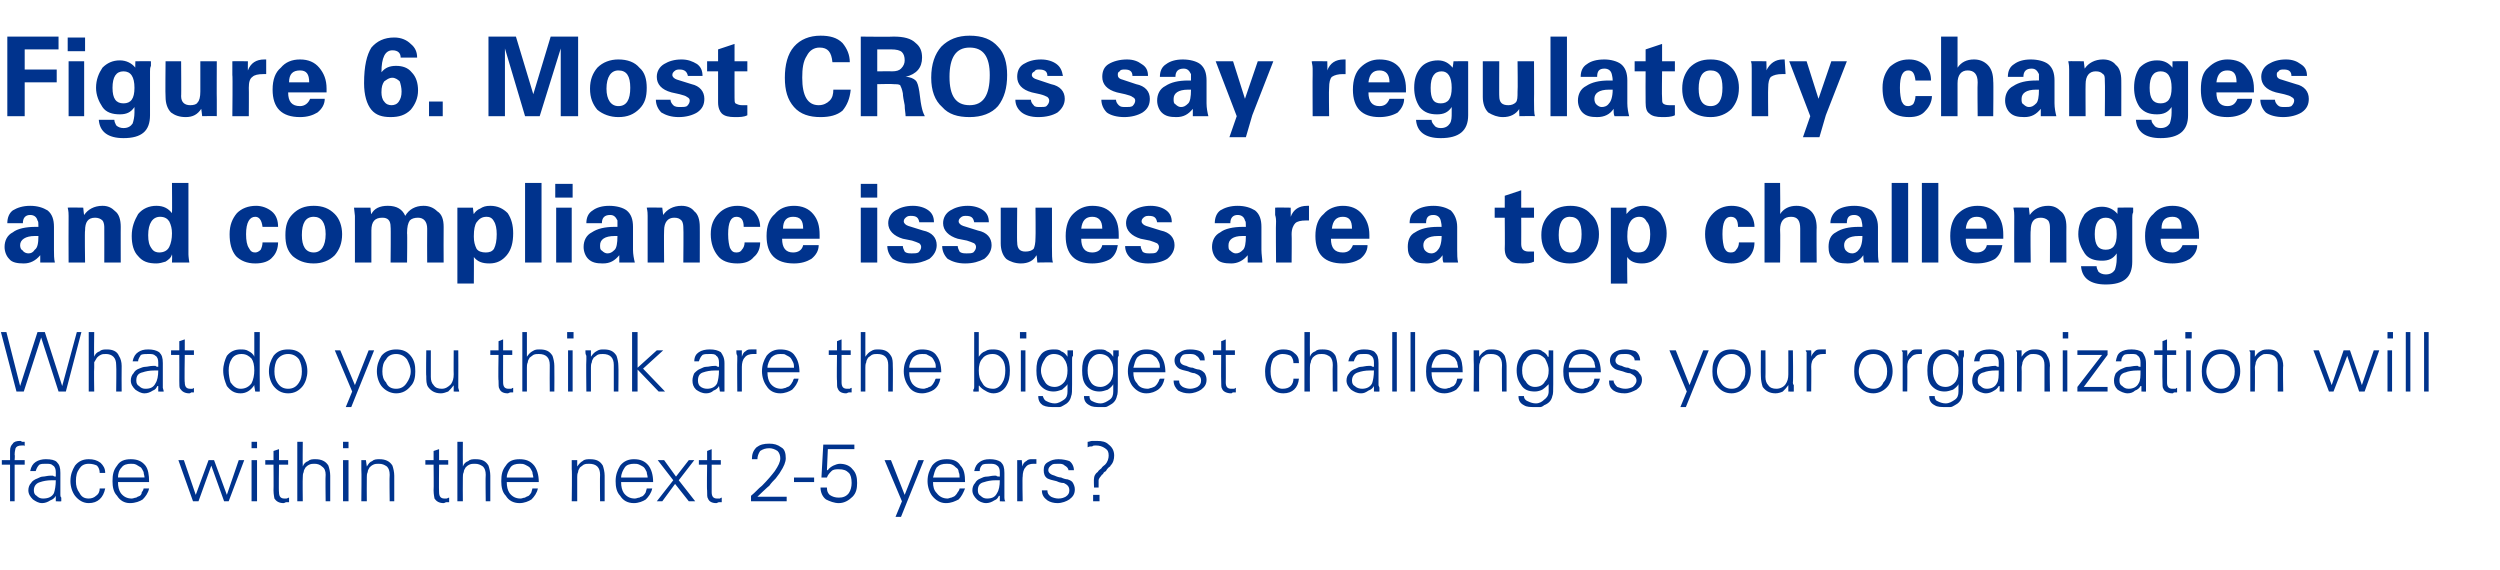 <?xml version="1.0" standalone="no"?><!DOCTYPE svg PUBLIC "-//W3C//DTD SVG 1.1//EN" "http://www.w3.org/Graphics/SVG/1.1/DTD/svg11.dtd"><svg xmlns="http://www.w3.org/2000/svg" version="1.1" width="273.3px" height="62.3px" viewBox="0 -4 273.3 62.3" style="top:-4px"><desc>Figure 6. Most CROs say regulatory changes and compliance issues are a top challenge What do you think are the bigges...</desc><defs/><g id="Polygon145269"><path d="m1.6 50.8l0-4l1.1 0l0-.5l-1.1 0c0 0 .05-.57 0-.6c0-.4.1-.6.1-.7c.1-.2.3-.3.7-.3c0 0 .1 0 .2 0c0 0 .1 0 .1.1c0 0 0-.5 0-.5c-.1 0-.2 0-.3 0c-.1-.1-.1-.1-.2-.1c-.4 0-.7.1-.8.3c-.2.2-.3.4-.3.8c.01.05 0 1 0 1l-.9 0l0 .5l.9 0l0 4l.5 0zm2.1-1.2c0-.5.3-.8.7-.9c.3-.1.7-.2 1.3-.2c0 0 .4 0 .4 0c0 .6-.1 1.1-.2 1.4c-.2.4-.6.6-1.2.6c-.3 0-.5-.1-.7-.3c-.2-.1-.3-.3-.3-.6zm2.4-1.5c-.1 0-.2 0-.3-.1c-.1 0-.2 0-.3 0c-.3 0-.6.1-.8.1c-.2 0-.4.1-.6.2c-.3.1-.6.3-.7.5c-.2.2-.3.5-.3.8c0 .4.2.7.5 1c.3.2.6.4 1 .4c.3 0 .6-.1.9-.3c.3-.1.5-.3.6-.5c-.04.02 0 0 0 0l0 .6c0 0 .58.03.6 0c0 0 0-.1 0-.4c-.1-.1-.1-.2-.1-.3c0-.1 0-.2 0-.3c0 0 0-2.1 0-2.1c0-.6-.1-.9-.4-1.2c-.2-.2-.6-.3-1.2-.3c-.4 0-.8.1-1.1.3c-.3.2-.5.5-.6 1c0 0 .6 0 .6 0c.1-.3.2-.5.4-.7c.2-.1.4-.1.7-.1c.4 0 .6 0 .8.2c.2.1.3.4.3.7c0 0 0 .5 0 .5zm5.4-.4c0-.5-.2-.8-.5-1.1c-.4-.3-.8-.4-1.3-.4c-.6 0-1.1.2-1.5.7c-.3.5-.5 1-.5 1.7c0 .6.2 1.2.5 1.6c.4.5.9.8 1.5.8c1 0 1.6-.6 1.8-1.6c0 0-.6 0-.6 0c0 .3-.1.6-.4.8c-.2.2-.5.3-.8.3c-.5 0-.8-.2-1-.6c-.3-.4-.4-.8-.4-1.3c0-.6.1-1 .4-1.4c.2-.3.5-.5 1-.5c.4 0 .7.1.9.2c.2.2.3.5.3.8c0 0 .6 0 .6 0zm4.8 1c0-.8-.1-1.4-.4-1.8c-.4-.5-.9-.7-1.6-.7c-.7 0-1.2.2-1.5.7c-.4.5-.5 1-.5 1.7c0 .6.1 1.2.5 1.6c.3.5.8.8 1.4.8c.6 0 1.1-.2 1.4-.4c.3-.3.6-.7.7-1.2c0 0-.6 0-.6 0c0 .1-.1.3-.2.4c0 .2-.1.3-.2.4c-.2.1-.3.1-.4.2c-.2 0-.3.1-.5.1c-.5 0-.9-.2-1.2-.6c-.2-.3-.3-.7-.3-1.2c0 0 3.4 0 3.4 0zm-3.4-.5c0-.4.1-.8.4-1.1c.2-.3.6-.4 1-.4c.2 0 .4 0 .6.1c.2.1.3.2.5.3c.1.1.2.3.3.5c0 .2.1.4.1.6c0 0-2.9 0-2.9 0zm7.2-1.9l-.6 0l1.6 4.5l.6 0l1.4-3.9l1.4 3.9l.5 0l1.7-4.5l-.6 0l-1.3 3.8l-1.4-3.8l-.6 0l-1.4 3.8l-1.3-3.8zm7.4 0l0 4.5l.6 0l0-4.5l-.6 0zm.6-2l-.6 0l0 .7l.6 0l0-.7zm1.8 5.3c0 .5.1.8.1.9c.2.3.5.5 1 .5c.1 0 .2-.1.3-.1c0 0 .1 0 .3 0c0 0 0-.5 0-.5c-.1 0-.2.1-.3.1c0 0-.1 0-.2 0c-.4 0-.6-.2-.6-.7c-.04.03 0-3 0-3l1 0l0-.5l-1 0l0-1.2l-.6.2l0 1l-.9 0l0 .5l.9 0c0 0 .02 2.82 0 2.8zm3.2-5.3l-.6 0l0 6.5l.6 0c0 0-.03-2.57 0-2.6c0-.2 0-.4.1-.6c0-.2.1-.3.2-.5c.1-.1.2-.2.4-.3c.2-.1.4-.1.6-.1c.3 0 .6.1.8.3c.3.2.4.5.4.9c-.04.01 0 2.9 0 2.9l.5 0c0 0 0-2.8 0-2.8c0-.4-.1-.8-.2-1.1c-.3-.5-.8-.7-1.4-.7c-.3 0-.6 0-.8.2c-.3.1-.5.3-.6.6c-.03-.01 0-2.7 0-2.7zm4.4 2l0 4.5l.6 0l0-4.5l-.6 0zm.6-2l-.6 0l0 .7l.6 0l0-.7zm2 3.9c0-.2 0-.4.1-.6c0-.2.1-.3.2-.5c.1-.1.2-.2.4-.3c.2-.1.4-.1.6-.1c.4 0 .6.1.9.3c.2.2.3.5.3.9c-.04.01 0 2.9 0 2.9l.5 0c0 0 0-2.8 0-2.8c0-.4-.1-.8-.2-1.1c-.3-.5-.8-.7-1.4-.7c-.3 0-.6 0-.8.2c-.3.1-.4.3-.6.6c-.01-.01 0 0 0 0l-.1-.7c0 0-.51.01-.5 0c0 0 0 .1 0 .2c0 .1 0 .2 0 .4c0 .1 0 .1 0 .2c0 .1 0 .1 0 .2c.04.03 0 3.5 0 3.5l.6 0c0 0-.02-2.57 0-2.6zm7.3 1.4c0 .5.1.8.1.9c.2.3.5.5 1 .5c.1 0 .2-.1.3-.1c0 0 .1 0 .3 0c0 0 0-.5 0-.5c-.1 0-.2.1-.3.1c0 0-.1 0-.2 0c-.4 0-.6-.2-.6-.7c-.03.03 0-3 0-3l1 0l0-.5l-1 0l0-1.2l-.6.2l0 1l-.9 0l0 .5l.9 0c0 0 .03 2.82 0 2.8zm3.2-5.3l-.6 0l0 6.5l.6 0c0 0-.02-2.57 0-2.6c0-.2 0-.4.1-.6c0-.2.1-.3.2-.5c.1-.1.2-.2.4-.3c.2-.1.4-.1.6-.1c.4 0 .6.1.9.3c.2.2.3.5.3.9c-.04.01 0 2.9 0 2.9l.5 0c0 0 0-2.8 0-2.8c0-.4-.1-.8-.2-1.1c-.3-.5-.7-.7-1.4-.7c-.3 0-.6 0-.8.2c-.3.1-.5.3-.6.6c-.02-.01 0-2.7 0-2.7zm8.3 4.4c0-.8-.2-1.4-.5-1.8c-.4-.5-.9-.7-1.6-.7c-.7 0-1.2.2-1.5.7c-.4.5-.5 1-.5 1.7c0 .6.1 1.2.5 1.6c.3.5.8.8 1.5.8c.5 0 1-.2 1.3-.4c.3-.3.6-.7.7-1.2c0 0-.6 0-.6 0c0 .1-.1.3-.1.4c-.1.2-.2.3-.3.4c-.2.1-.3.1-.4.2c-.2 0-.3.1-.5.1c-.5 0-.9-.2-1.2-.6c-.2-.3-.3-.7-.3-1.2c0 0 3.5 0 3.5 0zm-3.5-.5c0-.4.2-.8.4-1.1c.2-.3.6-.4 1-.4c.2 0 .4 0 .6.1c.2.1.4.2.5.3c.1.1.2.3.3.5c0 .2.1.4.1.6c0 0-2.9 0-2.9 0zm7.7 0c0-.2 0-.4.1-.6c0-.2.1-.3.2-.5c.1-.1.3-.2.4-.3c.2-.1.4-.1.6-.1c.4 0 .7.1.9.3c.2.2.3.5.3.9c-.03.01 0 2.9 0 2.9l.5 0c0 0 .01-2.8 0-2.8c0-.4-.1-.8-.2-1.1c-.3-.5-.7-.7-1.4-.7c-.3 0-.6 0-.8.2c-.2.1-.4.3-.6.6c.01-.01 0 0 0 0l0-.7c0 0-.6.01-.6 0c0 0 0 .1 0 .2c0 .1 0 .2 0 .4c0 .1 0 .1 0 .2c0 .1 0 .1 0 .2c.05.03 0 3.5 0 3.5l.6 0c0 0-.01-2.57 0-2.6zm8.3.5c0-.8-.2-1.4-.5-1.8c-.4-.5-.9-.7-1.6-.7c-.6 0-1.1.2-1.5.7c-.3.5-.5 1-.5 1.7c0 .6.1 1.2.5 1.6c.3.5.8.8 1.5.8c.5 0 1-.2 1.3-.4c.3-.3.6-.7.7-1.2c0 0-.6 0-.6 0c0 .1-.1.3-.1.4c-.1.2-.2.3-.3.4c-.1.1-.3.1-.4.2c-.2 0-.3.1-.5.1c-.5 0-.9-.2-1.2-.6c-.2-.3-.3-.7-.3-1.2c0 0 3.5 0 3.5 0zm-3.5-.5c0-.4.2-.8.4-1.1c.2-.3.6-.4 1-.4c.2 0 .4 0 .6.1c.2.1.4.2.5.3c.1.1.2.3.3.5c0 .2.1.4.1.6c0 0-2.9 0-2.9 0zm6-.1l-1.3-1.8l-.7 0l1.7 2.2l-1.8 2.3l0 0l.6 0l1.4-1.9l1.5 1.9l.7 0l-1.8-2.3l1.7-2.2l-.6 0l-1.4 1.8zm3.4 1.5c0 .5 0 .8.1.9c.1.3.4.5.9.5c.1 0 .2-.1.3-.1c.1 0 .2 0 .3 0c0 0 0-.5 0-.5c-.1 0-.2.1-.2.1c-.1 0-.2 0-.3 0c-.4 0-.6-.2-.6-.7c0 .03 0-3 0-3l1 0l0-.5l-1 0l0-1.2l-.5.2l0 1l-.9 0l0 .5l.9 0c0 0-.04 2.82 0 2.8zm8.7 1.2l0-.5l-3.2 0c0 0 1.25-1.2 1.3-1.2c.2-.3.5-.6.7-.8c.2-.3.4-.5.5-.7c.4-.6.6-1.1.6-1.5c0-.5-.1-1-.5-1.2c-.4-.3-.8-.4-1.3-.4c-.6 0-1 .1-1.4.4c-.4.4-.5.8-.5 1.3c0 0 .6 0 .6 0c0-.3.1-.6.3-.9c.3-.2.6-.3 1-.3c.3 0 .6.1.9.3c.2.2.3.5.3.8c0 .4-.2.8-.6 1.4c-.3.4-.8 1-1.4 1.6c-.4.3-.7.7-1.2 1.1c.01.01 0 .6 0 .6l3.9 0zm.8-2.1l2.2 0l0-.5l-2.2 0l0 .5zm3-.5c0 0 .65.01.6 0c.1-.3.3-.5.5-.7c.2-.2.5-.2.8-.2c.5 0 .8.1 1.1.4c.2.2.3.6.3 1.1c0 .4-.1.8-.3 1.1c-.3.4-.7.5-1.1.5c-.4 0-.7-.1-1-.3c-.2-.2-.3-.4-.3-.8c0 0-.7 0-.7 0c0 .5.2 1 .6 1.3c.4.2.9.4 1.4.4c.6 0 1.1-.3 1.5-.7c.4-.4.5-.9.5-1.5c0-.6-.1-1.1-.5-1.5c-.3-.4-.8-.6-1.4-.6c-.2 0-.5.1-.7.2c-.2.1-.5.3-.6.5c-.03-.02-.1 0-.1 0l.1-2.3l2.9 0l0-.5l-3.4 0l-.2 3.6zm6.9-1.9l1.9 4.5l-.7 1.7l.6 0l2.5-6.2l-.6 0l-1.5 3.8l-1.5-3.8l-.7 0zm8.8 2.4c0-.8-.1-1.4-.5-1.8c-.3-.5-.8-.7-1.5-.7c-.7 0-1.2.2-1.6.7c-.3.5-.5 1-.5 1.7c0 .6.2 1.2.5 1.6c.4.5.9.8 1.5.8c.6 0 1-.2 1.4-.4c.3-.3.5-.7.7-1.2c0 0-.6 0-.6 0c0 .1-.1.3-.2.4c-.1.2-.2.3-.3.4c-.1.1-.2.1-.4.2c-.1 0-.3.1-.4.1c-.5 0-.9-.2-1.2-.6c-.3-.3-.4-.7-.4-1.2c0 0 3.5 0 3.5 0zm-3.5-.5c.1-.4.2-.8.4-1.1c.3-.3.6-.4 1.1-.4c.2 0 .4 0 .6.1c.2.1.3.2.4.3c.2.1.3.3.3.5c.1.2.1.4.1.6c0 0-2.9 0-2.9 0zm4.9 1.4c0-.5.2-.8.7-.9c.3-.1.7-.2 1.3-.2c0 0 .4 0 .4 0c0 .6-.1 1.1-.3 1.4c-.2.4-.5.6-1.1.6c-.3 0-.5-.1-.7-.3c-.2-.1-.3-.3-.3-.6zm2.4-1.5c-.2 0-.3 0-.4-.1c0 0-.1 0-.2 0c-.3 0-.6.1-.8.1c-.3 0-.5.1-.7.2c-.3.1-.5.3-.6.5c-.2.2-.3.5-.3.8c0 .4.2.7.5 1c.2.2.6.4 1 .4c.3 0 .6-.1.9-.3c.3-.1.4-.3.5-.5c.03.02.1 0 .1 0l0 .6c0 0 .55.03.6 0c0 0-.1-.1-.1-.4c0-.1 0-.2 0-.3c0-.1 0-.2 0-.3c0 0 0-2.1 0-2.1c0-.6-.1-.9-.4-1.2c-.3-.2-.7-.3-1.2-.3c-.5 0-.8.1-1.1.3c-.3.2-.5.5-.6 1c0 0 .6 0 .6 0c0-.3.1-.5.3-.7c.2-.1.5-.1.8-.1c.3 0 .6 0 .8.2c.2.1.3.4.3.7c0 0 0 .5 0 .5zm2.5 0c0-.4.1-.8.3-1c.2-.3.5-.4.9-.4c0 0 .1 0 .2 0c0 0 .1 0 .1 0c0 0 0-.5 0-.5c-.1 0-.2 0-.2 0c-.1 0-.2 0-.3 0c-.2 0-.4 0-.6.2c-.2.1-.4.3-.4.6c-.05-.03-.1-.7-.1-.7c0 0-.53.01-.5 0c0 0 0 .1 0 .2c0 .1 0 .2 0 .4c0 .1 0 .1 0 .2c0 .1 0 .1 0 .2c.01.03 0 3.5 0 3.5l.6 0c0 0-.05-2.69 0-2.7zm2.8-1.6c-.4.2-.5.5-.5.9c0 .4.1.7.4.9c.2.1.5.2 1 .3c.4.2.7.2.8.2c.4.2.6.4.6.8c0 .3-.1.5-.4.7c-.2.1-.4.2-.8.2c-.3 0-.6-.1-.8-.2c-.3-.2-.4-.4-.4-.7c0 0-.6 0-.6 0c0 .5.2.8.6 1.1c.3.2.7.3 1.1.3c.5 0 1-.2 1.3-.4c.4-.3.6-.6.6-1.1c0-.3-.1-.5-.2-.7c-.1-.2-.3-.3-.6-.4c-.2 0-.5-.1-.7-.2c-.2 0-.5-.1-.7-.2c-.4-.1-.7-.3-.7-.6c0-.2.1-.4.4-.6c.1-.1.4-.1.7-.1c.3 0 .5 0 .7.2c.2.1.4.3.4.5c0 0 .6 0 .6 0c0-.4-.2-.8-.5-1c-.3-.1-.7-.2-1.2-.2c-.4 0-.8.1-1.1.3c0 0 0 0 0 0zm5.5 2.8c0 0 0-.62 0-.6c0 0 0-.1 0-.1c0 0 0 0 0-.1c0-.1.1-.3.3-.5c0-.1.1-.1.2-.2c0-.1.1-.2.3-.3c.1-.2.2-.3.3-.4c.1-.1.2-.1.2-.2c.3-.3.4-.7.4-1.1c0-.5-.2-.9-.6-1.2c-.3-.3-.7-.4-1.3-.4c-.2 0-.3 0-.5 0c-.2 0-.3.1-.5.1c0 0 0 .6 0 .6c.2-.1.3-.1.5-.1c.1-.1.2-.1.4-.1c.4 0 .7.1 1 .3c.3.2.4.4.4.8c0 .3-.1.7-.4 1c-.1.1-.3.2-.4.4c-.1.1-.3.2-.4.4c-.3.2-.4.5-.4.7c-.04.03 0 1 0 1l.5 0zm-.6.8l0 .7l.7 0l0-.7l-.7 0z" stroke="none" fill="#00338d"/></g><g id="Polygon145268"><path d="m2.6 38.8l1.9-5.9l1.9 5.9l.8 0l1.7-6.5l-.5 0l-1.6 5.9l-1.9-5.9l-.8 0l-1.9 5.9l-1.5-5.9l-.6 0l1.7 6.5l.8 0zm7.7-6.5l-.6 0l0 6.5l.6 0c0 0-.04-2.57 0-2.6c0-.2 0-.4 0-.6c.1-.2.2-.3.3-.5c.1-.1.2-.2.4-.3c.2-.1.3-.1.6-.1c.3 0 .6.1.8.3c.2.2.3.5.3.9c.04.01 0 2.9 0 2.9l.6 0c0 0-.02-2.8 0-2.8c0-.4-.1-.8-.3-1.1c-.2-.5-.7-.7-1.3-.7c-.3 0-.6 0-.8.2c-.3.1-.5.3-.6.6c-.04-.01 0-2.7 0-2.7zm4.6 5.3c0-.5.2-.8.7-.9c.3-.1.7-.2 1.3-.2c0 0 .4 0 .4 0c0 .6-.1 1.1-.3 1.4c-.2.4-.5.6-1.1.6c-.3 0-.5-.1-.7-.3c-.2-.1-.3-.3-.3-.6zm2.4-1.5c-.1 0-.2 0-.3-.1c-.1 0-.2 0-.3 0c-.3 0-.6.1-.8.1c-.2 0-.5.1-.7.2c-.3.1-.5.3-.6.5c-.2.2-.3.5-.3.8c0 .4.2.7.5 1c.3.2.6.4 1 .4c.3 0 .6-.1.9-.3c.3-.1.4-.3.5-.5c.04.02.1 0 .1 0l0 .6c0 0 .56.03.6 0c0 0 0-.1-.1-.4c0-.1 0-.2 0-.3c0-.1 0-.2 0-.3c0 0 0-2.1 0-2.1c0-.6-.1-.9-.4-1.2c-.3-.2-.7-.3-1.2-.3c-.5 0-.8.1-1.1.3c-.3.2-.5.5-.6 1c0 0 .6 0 .6 0c0-.3.2-.5.3-.7c.2-.1.5-.1.8-.1c.4 0 .6 0 .8.2c.2.1.3.4.3.7c0 0 0 .5 0 .5zm2.3 1.5c0 .5 0 .8.1.9c.2.3.5.5 1 .5c.1 0 .2-.1.2-.1c.1 0 .2 0 .3 0c0 0 0-.5 0-.5c0 0-.1.1-.2.1c0 0-.1 0-.2 0c-.4 0-.6-.2-.6-.7c-.05.03 0-3 0-3l1 0l0-.5l-1 0l0-1.2l-.6.2l0 1l-.9 0l0 .5l.9 0c0 0 .01 2.82 0 2.8zm7.9-2.4c.2.3.3.7.3 1.3c0 .5-.1 1-.3 1.4c-.3.4-.7.6-1.2.6c-.5 0-.8-.3-1.1-.7c-.1-.3-.2-.8-.2-1.3c0-.5.1-.9.3-1.2c.2-.4.6-.6 1.1-.6c.5 0 .8.2 1.1.5c0 0 0 0 0 0zm.4 3.6c0 0 .52.03.5 0c0 0 0-.1 0-.4c0-.1 0-.2 0-.3c0-.1 0-.2 0-.3c-.02.01 0-5.5 0-5.5l-.6 0l0 2.7c0 0 .02-.01 0 0c-.1-.3-.4-.5-.6-.6c-.3-.2-.6-.2-.9-.2c-.6 0-1.1.2-1.5.7c-.2.4-.4 1-.4 1.6c0 .7.2 1.2.4 1.7c.4.5.8.8 1.5.8c.6 0 1.1-.3 1.5-.9c.02.02 0 .1 0 .1l.1.6zm4.8-3.5c.2.4.3.8.3 1.3c0 .5-.1.9-.3 1.2c-.3.5-.7.7-1.2.7c-.5 0-.9-.2-1.2-.7c-.2-.3-.3-.7-.3-1.2c0-.5.1-1 .3-1.3c.3-.4.7-.6 1.2-.6c.5 0 .9.2 1.2.6c0 0 0 0 0 0zm.4-.4c-.4-.5-.9-.7-1.6-.7c-.7 0-1.2.2-1.6.7c-.3.5-.5 1-.5 1.7c0 .6.2 1.2.5 1.6c.4.5.9.8 1.6.8c.7 0 1.2-.3 1.6-.8c.3-.4.5-1 .5-1.6c0-.7-.2-1.2-.5-1.7c0 0 0 0 0 0zm3.5-.6l1.9 4.5l-.7 1.7l.6 0l2.5-6.2l-.6 0l-1.5 3.8l-1.6-3.8l-.6 0zm7.9 1c.2.4.4.8.4 1.3c0 .5-.2.9-.4 1.2c-.3.5-.7.7-1.2.7c-.5 0-.9-.2-1.1-.7c-.3-.3-.4-.7-.4-1.2c0-.5.1-1 .4-1.3c.2-.4.6-.6 1.1-.6c.5 0 .9.2 1.2.6c0 0 0 0 0 0zm.4-.4c-.4-.5-.9-.7-1.6-.7c-.6 0-1.2.2-1.6.7c-.3.5-.5 1-.5 1.7c0 .6.2 1.2.5 1.6c.4.5 1 .8 1.6.8c.7 0 1.2-.3 1.6-.8c.4-.4.5-1 .5-1.6c0-.7-.1-1.2-.5-1.7c0 0 0 0 0 0zm4.7 2c0 .5-.1.8-.3 1.1c-.3.3-.6.5-1 .5c-.4 0-.7-.1-.9-.4c-.2-.2-.3-.5-.3-.9c0 .02 0-2.9 0-2.9l-.5 0c0 0-.04 2.83 0 2.8c0 .5 0 .9.2 1.2c.3.4.7.7 1.4.7c.3 0 .5-.1.8-.2c.2-.2.4-.4.6-.7c-.04.04 0 .1 0 .1l0 .6c0 0 .57.03.6 0c0 0 0-.1-.1-.4c0-.1 0-.2 0-.3c0-.1 0-.2 0-.3c.02.01 0-3.5 0-3.5l-.5 0c0 0-.02 2.61 0 2.6zm4.9.7c0 .5 0 .8.1.9c.1.3.4.5.9.5c.1 0 .2-.1.3-.1c0 0 .1 0 .3 0c0 0 0-.5 0-.5c-.1 0-.2.1-.2.1c-.1 0-.2 0-.3 0c-.4 0-.6-.2-.6-.7c-.01.03 0-3 0-3l1 0l0-.5l-1 0l0-1.2l-.5.2l0 1l-.9 0l0 .5l.9 0c0 0-.05 2.82 0 2.8zm3.1-5.3l-.5 0l0 6.5l.5 0c0 0 0-2.57 0-2.6c0-.2 0-.4.1-.6c0-.2.1-.3.2-.5c.1-.1.3-.2.4-.3c.2-.1.4-.1.6-.1c.4 0 .7.1.9.3c.2.2.3.5.3.9c-.02.01 0 2.9 0 2.9l.5 0c0 0 .02-2.8 0-2.8c0-.4-.1-.8-.2-1.1c-.3-.5-.7-.7-1.4-.7c-.3 0-.5 0-.8.2c-.2.1-.4.3-.6.6c0-.01 0-2.7 0-2.7zm4.5 2l0 4.5l.5 0l0-4.5l-.5 0zm.6-2l-.7 0l0 .7l.7 0l0-.7zm1.9 3.9c0-.2 0-.4.1-.6c0-.2.1-.3.2-.5c.1-.1.3-.2.4-.3c.2-.1.4-.1.6-.1c.4 0 .7.1.9.3c.2.2.3.5.3.9c-.01.01 0 2.9 0 2.9l.5 0c0 0 .03-2.8 0-2.8c0-.4-.1-.8-.2-1.1c-.3-.5-.7-.7-1.4-.7c-.3 0-.5 0-.8.2c-.2.1-.4.3-.6.6c.02-.01 0 0 0 0l0-.7c0 0-.58.01-.6 0c0 0 0 .1 0 .2c0 .1 0 .2.1.4c0 .1 0 .1 0 .2c0 .1 0 .1 0 .2c-.04.03 0 3.5 0 3.5l.5 0c0 0 0-2.57 0-2.6zm5.1-3.9l-.6 0l0 6.5l.6 0l0-2.4l2.3 2.4l.7 0l-2.4-2.5l2.2-2l-.7 0l-2.1 1.9l0-3.9zm6.6 5.3c0-.5.2-.8.6-.9c.3-.1.7-.2 1.3-.2c0 0 .4 0 .4 0c0 .6-.1 1.1-.2 1.4c-.2.4-.6.6-1.1.6c-.3 0-.6-.1-.8-.3c-.1-.1-.2-.3-.2-.6zm2.3-1.5c-.1 0-.2 0-.3-.1c-.1 0-.2 0-.2 0c-.4 0-.6.1-.9.1c-.2 0-.4.1-.6.2c-.3.1-.5.3-.7.5c-.1.2-.2.5-.2.8c0 .4.1.7.4 1c.3.2.6.4 1.1.4c.3 0 .6-.1.8-.3c.3-.1.5-.3.6-.5c-.01.02 0 0 0 0l.1.6c0 0 .51.03.5 0c0 0 0-.1 0-.4c0-.1 0-.2 0-.3c0-.1 0-.2 0-.3c0 0 0-2.1 0-2.1c0-.6-.2-.9-.4-1.2c-.3-.2-.7-.3-1.2-.3c-.5 0-.9.1-1.2.3c-.3.2-.5.5-.5 1c0 0 .5 0 .5 0c.1-.3.2-.5.4-.7c.2-.1.4-.1.8-.1c.3 0 .6 0 .7.2c.2.1.3.4.3.7c0 0 0 .5 0 .5zm2.5 0c0-.4.1-.8.3-1c.2-.3.6-.4.9-.4c.1 0 .1 0 .2 0c.1 0 .1 0 .2 0c0 0 0-.5 0-.5c-.1 0-.2 0-.3 0c-.1 0-.2 0-.3 0c-.2 0-.4 0-.6.2c-.2.1-.3.3-.4.6c.01-.03 0-.7 0-.7c0 0-.58.01-.6 0c0 0 0 .1 0 .2c0 .1 0 .2.1.4c0 .1 0 .1 0 .2c0 .1 0 .1 0 .2c-.03.03 0 3.5 0 3.5l.5 0c0 0 .01-2.69 0-2.7zm6.3.6c0-.8-.2-1.4-.5-1.8c-.3-.5-.9-.7-1.6-.7c-.6 0-1.1.2-1.5.7c-.3.5-.5 1-.5 1.7c0 .6.2 1.2.5 1.6c.3.5.8.8 1.5.8c.5 0 1-.2 1.3-.4c.3-.3.6-.7.7-1.2c0 0-.5 0-.5 0c-.1.1-.1.3-.2.4c-.1.2-.2.3-.3.4c-.1.1-.3.1-.4.2c-.1 0-.3.1-.5.1c-.5 0-.9-.2-1.2-.6c-.2-.3-.3-.7-.3-1.2c0 0 3.5 0 3.5 0zm-3.5-.5c0-.4.2-.8.4-1.1c.3-.3.6-.4 1-.4c.3 0 .5 0 .6.1c.2.1.4.2.5.3c.1.1.2.3.3.5c.1.2.1.4.1.6c0 0-2.9 0-2.9 0zm7.6 1.4c0 .5 0 .8.1.9c.1.3.4.5.9.5c.1 0 .2-.1.3-.1c.1 0 .2 0 .3 0c0 0 0-.5 0-.5c-.1 0-.2.1-.2.1c-.1 0-.2 0-.3 0c-.4 0-.6-.2-.6-.7c0 .03 0-3 0-3l1 0l0-.5l-1 0l0-1.2l-.5.2l0 1l-.9 0l0 .5l.9 0c0 0-.04 2.82 0 2.8zm3.1-5.3l-.5 0l0 6.5l.5 0c0 0 .01-2.57 0-2.6c0-.2 0-.4.1-.6c0-.2.1-.3.2-.5c.1-.1.3-.2.4-.3c.2-.1.4-.1.6-.1c.4 0 .7.1.9.3c.2.2.3.5.3.9c-.01.01 0 2.9 0 2.9l.5 0c0 0 .03-2.8 0-2.8c0-.4 0-.8-.2-1.1c-.3-.5-.7-.7-1.4-.7c-.3 0-.5 0-.8.2c-.2.1-.4.3-.6.6c.01-.01 0-2.7 0-2.7zm8.3 4.4c0-.8-.2-1.4-.5-1.8c-.3-.5-.9-.7-1.6-.7c-.6 0-1.1.2-1.5.7c-.3.5-.5 1-.5 1.7c0 .6.2 1.2.5 1.6c.3.5.8.8 1.5.8c.5 0 1-.2 1.3-.4c.4-.3.6-.7.7-1.2c0 0-.5 0-.5 0c-.1.1-.1.3-.2.4c-.1.2-.2.3-.3.4c-.1.1-.3.1-.4.2c-.1 0-.3.1-.4.1c-.6 0-1-.2-1.3-.6c-.2-.3-.3-.7-.3-1.2c0 0 3.5 0 3.5 0zm-3.5-.5c0-.4.2-.8.4-1.1c.3-.3.6-.4 1-.4c.3 0 .5 0 .6.1c.2.1.4.2.5.3c.1.1.2.3.3.5c.1.2.1.4.1.6c0 0-2.9 0-2.9 0zm8-1c.2-.3.6-.5 1.1-.5c.5 0 .8.2 1.1.6c.2.3.3.7.3 1.2c0 .5-.1 1-.3 1.3c-.2.4-.6.7-1 .7c-.6 0-1-.2-1.2-.6c-.3-.4-.4-.8-.4-1.4c0-.5.1-1 .4-1.3c0 0 0 0 0 0zm-.4 3c0 0 .05-.08 0-.1c.2.3.5.5.7.6c.3.2.6.3.9.3c.6 0 1.1-.3 1.4-.8c.3-.5.4-1 .4-1.7c0-.6-.1-1.2-.4-1.6c-.3-.5-.8-.7-1.4-.7c-.3 0-.6 0-.9.2c-.3.1-.5.3-.7.6c.05-.01 0 0 0 0l0-2.7l-.5 0c0 0-.01 5.51 0 5.5c0 .1 0 .2 0 .5c0 .1 0 .2-.1.3c0 .1 0 .2 0 .2c.04.03.6 0 .6 0l0-.6zm4.6-3.9l0 4.5l.5 0l0-4.5l-.5 0zm.6-2l-.7 0l0 .7l.7 0l0-.7zm4.1 2.9c.3.4.4.8.4 1.3c0 .5-.1.9-.3 1.2c-.3.4-.7.6-1.1.6c-.5 0-.9-.2-1.1-.6c-.2-.3-.4-.7-.4-1.2c0-.5.2-.9.4-1.2c.2-.4.6-.6 1-.6c.5 0 .9.2 1.1.5c0 0 0 0 0 0zm.4-.2c0 0-.02.01 0 0c-.2-.3-.4-.5-.7-.6c-.2-.2-.5-.2-.8-.2c-.7 0-1.2.2-1.5.7c-.3.4-.4.9-.4 1.6c0 .7.1 1.2.4 1.6c.4.5.9.7 1.5.7c.3 0 .6-.1.9-.2c.2-.2.5-.4.6-.6c0 0 0 .8 0 .8c0 .4-.1.7-.4.9c-.3.2-.6.4-1 .4c-.3 0-.6-.1-.8-.2c-.3-.1-.4-.3-.5-.6c0 0-.5 0-.5 0c0 .5.2.8.5 1c.4.2.8.2 1.3.2c.2 0 .3 0 .5 0c.2 0 .3-.1.5-.2c.4-.2.7-.5.8-1c.1-.2.1-.6.1-1.3c0 0 0-2.7 0-2.7c0 0 0-.1 0-.1c0-.1 0-.2.1-.3c0-.3 0-.5 0-.6c-.02.01-.6 0-.6 0l0 .7zm4.6.2c.3.4.4.8.4 1.3c0 .5-.1.9-.3 1.2c-.3.4-.7.6-1.1.6c-.5 0-.9-.2-1.1-.6c-.2-.3-.3-.7-.3-1.2c0-.5.1-.9.3-1.2c.3-.4.6-.6 1-.6c.5 0 .9.2 1.1.5c0 0 0 0 0 0zm.4-.2c0 0-.02.01 0 0c-.2-.3-.4-.5-.7-.6c-.2-.2-.5-.2-.8-.2c-.7 0-1.1.2-1.5.7c-.3.4-.4.9-.4 1.6c0 .7.1 1.2.4 1.6c.4.5.9.7 1.5.7c.3 0 .6-.1.9-.2c.3-.2.5-.4.6-.6c0 0 0 .8 0 .8c0 .4-.1.7-.4.9c-.3.2-.6.4-1 .4c-.3 0-.6-.1-.8-.2c-.3-.1-.4-.3-.4-.6c0 0-.6 0-.6 0c0 .5.2.8.6 1c.3.2.7.2 1.2.2c.2 0 .3 0 .5 0c.2 0 .3-.1.5-.2c.4-.2.7-.5.8-1c.1-.2.1-.6.1-1.3c0 0 0-2.7 0-2.7c0 0 0-.1 0-.1c0-.1 0-.2.1-.3c0-.3 0-.5 0-.6c-.02.01-.6 0-.6 0l0 .7zm5.7 1.7c0-.8-.2-1.4-.5-1.8c-.3-.5-.9-.7-1.6-.7c-.6 0-1.1.2-1.5.7c-.3.5-.5 1-.5 1.7c0 .6.2 1.2.5 1.6c.4.5.9.8 1.5.8c.6 0 1-.2 1.3-.4c.4-.3.6-.7.7-1.2c0 0-.5 0-.5 0c-.1.1-.1.3-.2.4c-.1.2-.2.3-.3.4c-.1.1-.2.1-.4.2c-.1 0-.3.1-.4.1c-.6 0-1-.2-1.2-.6c-.3-.3-.4-.7-.4-1.2c0 0 3.5 0 3.5 0zm-3.5-.5c.1-.4.2-.8.4-1.1c.3-.3.6-.4 1-.4c.3 0 .5 0 .7.1c.1.1.3.2.4.3c.1.1.2.3.3.5c.1.2.1.4.1.6c0 0-2.9 0-2.9 0zm5.1-1.7c-.4.2-.6.5-.6.9c0 .4.2.7.5.9c.2.1.5.2 1 .3c.4.2.7.2.7.2c.5.2.7.4.7.8c0 .3-.1.5-.4.7c-.2.1-.5.2-.8.2c-.3 0-.6-.1-.8-.2c-.3-.2-.4-.4-.4-.7c0 0-.6 0-.6 0c0 .5.2.8.5 1.1c.4.2.7.3 1.2.3c.5 0 1-.2 1.3-.4c.4-.3.6-.6.6-1.1c0-.3-.1-.5-.2-.7c-.2-.2-.3-.3-.6-.4c-.2 0-.5-.1-.7-.2c-.3 0-.5-.1-.7-.2c-.5-.1-.7-.3-.7-.6c0-.2.1-.4.3-.6c.2-.1.5-.1.7-.1c.3 0 .6 0 .8.2c.2.1.3.3.4.5c0 0 .5 0 .5 0c0-.4-.1-.8-.5-1c-.2-.1-.6-.2-1.1-.2c-.5 0-.8.1-1.1.3c0 0 0 0 0 0zm4.5 3.1c0 .5 0 .8.1.9c.1.3.5.5 1 .5c.1 0 .1-.1.2-.1c.1 0 .2 0 .3 0c0 0 0-.5 0-.5c-.1 0-.1.1-.2.1c-.1 0-.2 0-.3 0c-.4 0-.6-.2-.6-.7c.02.03 0-3 0-3l1 0l0-.5l-1 0l0-1.2l-.5.2l0 1l-.9 0l0 .5l.9 0c0 0-.02 2.82 0 2.8zm8.5-1.9c0-.5-.1-.8-.5-1.1c-.3-.3-.7-.4-1.2-.4c-.6 0-1.1.2-1.5.7c-.3.5-.5 1-.5 1.7c0 .6.1 1.2.5 1.6c.3.5.8.8 1.5.8c1 0 1.6-.6 1.7-1.6c0 0-.6 0-.6 0c0 .3-.1.6-.3.8c-.2.2-.5.3-.9.3c-.4 0-.7-.2-1-.6c-.2-.4-.3-.8-.3-1.3c0-.6.1-1 .3-1.4c.3-.3.6-.5 1-.5c.4 0 .7.1.9.2c.2.2.3.5.3.8c0 0 .6 0 .6 0zm1.2-3.4l-.6 0l0 6.5l.6 0c0 0-.02-2.57 0-2.6c0-.2 0-.4.1-.6c0-.2.1-.3.2-.5c.1-.1.2-.2.4-.3c.2-.1.4-.1.6-.1c.4 0 .6.1.9.3c.2.2.3.5.3.9c-.04.01 0 2.9 0 2.9l.5 0c0 0 0-2.8 0-2.8c0-.4-.1-.8-.2-1.1c-.3-.5-.7-.7-1.4-.7c-.3 0-.6 0-.8.2c-.3.1-.5.3-.6.6c-.02-.01 0-2.7 0-2.7zm4.6 5.3c0-.5.3-.8.7-.9c.3-.1.7-.2 1.3-.2c0 0 .4 0 .4 0c0 .6-.1 1.1-.2 1.4c-.2.4-.6.6-1.1.6c-.3 0-.6-.1-.8-.3c-.2-.1-.3-.3-.3-.6zm2.4-1.5c-.1 0-.2 0-.3-.1c-.1 0-.2 0-.3 0c-.3 0-.6.1-.8.1c-.2 0-.4.1-.6.2c-.3.1-.6.3-.7.5c-.2.2-.3.5-.3.8c0 .4.2.7.5 1c.3.2.6.4 1.1.4c.3 0 .5-.1.8-.3c.3-.1.5-.3.6-.5c-.04.02 0 0 0 0l0 .6c0 0 .59.03.6 0c0 0 0-.1 0-.4c0-.1-.1-.2-.1-.3c0-.1 0-.2 0-.3c0 0 0-2.1 0-2.1c0-.6-.1-.9-.4-1.2c-.2-.2-.6-.3-1.2-.3c-.4 0-.8.1-1.1.3c-.3.2-.5.5-.6 1c0 0 .6 0 .6 0c.1-.3.2-.5.4-.7c.2-.1.4-.1.7-.1c.4 0 .6 0 .8.2c.2.1.3.4.3.7c0 0 0 .5 0 .5zm2.5-3.8l-.5 0l0 6.5l.5 0l0-6.5zm2 0l-.5 0l0 6.5l.5 0l0-6.5zm5.2 4.4c0-.8-.1-1.4-.4-1.8c-.4-.5-.9-.7-1.6-.7c-.7 0-1.2.2-1.5.7c-.4.5-.5 1-.5 1.7c0 .6.1 1.2.5 1.6c.3.5.8.8 1.5.8c.5 0 1-.2 1.3-.4c.3-.3.6-.7.7-1.2c0 0-.6 0-.6 0c0 .1-.1.3-.1.4c-.1.2-.2.3-.3.4c-.2.1-.3.1-.4.2c-.2 0-.3.1-.5.1c-.5 0-.9-.2-1.2-.6c-.2-.3-.3-.7-.3-1.2c0 0 3.4 0 3.4 0zm-3.4-.5c0-.4.2-.8.4-1.1c.2-.3.6-.4 1-.4c.2 0 .4 0 .6.1c.2.1.3.2.5.3c.1.1.2.3.3.5c0 .2.1.4.1.6c0 0-2.9 0-2.9 0zm5.2 0c0-.2 0-.4.1-.6c0-.2.1-.3.2-.5c.1-.1.3-.2.4-.3c.2-.1.4-.1.6-.1c.4 0 .7.1.9.3c.2.2.3.5.3.9c-.03.01 0 2.9 0 2.9l.5 0c0 0 .01-2.8 0-2.8c0-.4-.1-.8-.2-1.1c-.3-.5-.7-.7-1.4-.7c-.3 0-.6 0-.8.2c-.2.1-.4.3-.6.6c0-.01 0 0 0 0l0-.7c0 0-.6.01-.6 0c0 0 0 .1 0 .2c0 .1 0 .2 0 .4c0 .1 0 .1 0 .2c0 .1 0 .1 0 .2c.04.03 0 3.5 0 3.5l.6 0c0 0-.02-2.57 0-2.6zm7.2-1c.2.4.4.8.4 1.3c0 .5-.1.9-.4 1.2c-.2.4-.6.6-1.1.6c-.4 0-.8-.2-1-.6c-.3-.3-.4-.7-.4-1.2c0-.5.1-.9.4-1.2c.2-.4.6-.6 1-.6c.5 0 .8.2 1.1.5c0 0 0 0 0 0zm.4-.2c0 0-.06.01-.1 0c-.1-.3-.4-.5-.6-.6c-.2-.2-.5-.2-.8-.2c-.7 0-1.2.2-1.5.7c-.3.4-.5.9-.5 1.6c0 .7.2 1.2.5 1.6c.3.5.8.7 1.5.7c.3 0 .6-.1.8-.2c.3-.2.5-.4.7-.6c0 0 0 .8 0 .8c0 .4-.2.7-.5.9c-.2.2-.5.4-.9.4c-.3 0-.6-.1-.8-.2c-.3-.1-.5-.3-.5-.6c0 0-.6 0-.6 0c0 .5.2.8.6 1c.3.2.7.2 1.2.2c.2 0 .4 0 .6 0c.1 0 .3-.1.4-.2c.5-.2.8-.5.9-1c.1-.2.1-.6.1-1.3c0 0 0-2.7 0-2.7c0 0 0-.1 0-.1c0-.1 0-.2 0-.3c0-.3 0-.5 0-.6c.05.01-.5 0-.5 0l0 .7zm5.7 1.7c0-.8-.2-1.4-.5-1.8c-.4-.5-.9-.7-1.6-.7c-.6 0-1.1.2-1.5.7c-.3.5-.5 1-.5 1.7c0 .6.1 1.2.5 1.6c.3.5.8.8 1.5.8c.5 0 1-.2 1.3-.4c.3-.3.6-.7.7-1.2c0 0-.6 0-.6 0c0 .1-.1.3-.1.4c-.1.2-.2.3-.3.4c-.2.1-.3.1-.4.2c-.2 0-.3.1-.5.1c-.5 0-.9-.2-1.2-.6c-.2-.3-.3-.7-.3-1.2c0 0 3.5 0 3.5 0zm-3.5-.5c0-.4.2-.8.4-1.1c.2-.3.6-.4 1-.4c.2 0 .4 0 .6.1c.2.1.4.2.5.3c.1.1.2.3.3.5c0 .2.1.4.1.6c0 0-2.9 0-2.9 0zm5-1.7c-.3.2-.5.5-.5.9c0 .4.2.7.5.9c.1.1.5.2.9.3c.5.2.7.2.8.2c.4.2.7.4.7.8c0 .3-.2.5-.4.7c-.2.1-.5.2-.8.2c-.4 0-.6-.1-.9-.2c-.2-.2-.4-.4-.4-.7c0 0-.5 0-.5 0c0 .5.1.8.5 1.1c.3.2.7.3 1.2.3c.5 0 .9-.2 1.3-.4c.4-.3.6-.6.6-1.1c0-.3-.1-.5-.3-.7c-.1-.2-.3-.3-.5-.4c-.3 0-.5-.1-.7-.2c-.3 0-.5-.1-.7-.2c-.5-.1-.7-.3-.7-.6c0-.2.1-.4.3-.6c.2-.1.4-.1.7-.1c.3 0 .6 0 .8.2c.2.1.3.3.3.5c0 0 .6 0 .6 0c0-.4-.2-.8-.5-1c-.3-.1-.7-.2-1.1-.2c-.5 0-.9.1-1.2.3c0 0 0 0 0 0zm6-.2l1.9 4.5l-.7 1.7l.6 0l2.5-6.2l-.6 0l-1.5 3.8l-1.5-3.8l-.7 0zm7.9 1c.3.4.4.8.4 1.3c0 .5-.1.9-.4 1.2c-.2.5-.6.7-1.1.7c-.5 0-.9-.2-1.2-.7c-.2-.3-.4-.7-.4-1.2c0-.5.2-1 .4-1.3c.3-.4.7-.6 1.2-.6c.5 0 .8.2 1.1.6c0 0 0 0 0 0zm.5-.4c-.4-.5-1-.7-1.6-.7c-.7 0-1.2.2-1.6.7c-.4.5-.5 1-.5 1.7c0 .6.1 1.2.5 1.6c.4.5.9.8 1.6.8c.6 0 1.2-.3 1.6-.8c.3-.4.5-1 .5-1.6c0-.7-.2-1.2-.5-1.7c0 0 0 0 0 0zm4.6 2c0 .5-.1.8-.3 1.1c-.2.3-.6.5-1 .5c-.4 0-.7-.1-.9-.4c-.2-.2-.3-.5-.3-.9c.02.02 0-2.9 0-2.9l-.5 0c0 0-.02 2.83 0 2.8c0 .5.1.9.2 1.2c.3.4.7.7 1.4.7c.3 0 .6-.1.8-.2c.2-.2.4-.4.6-.7c-.01.04 0 .1 0 .1l0 .6c0 0 .59.03.6 0c0 0 0-.1 0-.4c0-.1 0-.2 0-.3c-.1-.1-.1-.2-.1-.3c.05.01 0-3.5 0-3.5l-.5 0c0 0 .01 2.61 0 2.6zm2.5-.8c0-.4.1-.8.4-1c.2-.3.5-.4.9-.4c0 0 .1 0 .1 0c.1 0 .2 0 .2 0c0 0 0-.5 0-.5c-.1 0-.2 0-.3 0c-.1 0-.1 0-.2 0c-.3 0-.5 0-.7.2c-.1.1-.3.3-.4.6c.03-.03 0-.7 0-.7c0 0-.56.01-.6 0c0 0 0 .1.1.2c0 .1 0 .2 0 .4c0 .1 0 .1 0 .2c0 .1 0 .1 0 .2c-.01.03 0 3.5 0 3.5l.5 0c0 0 .03-2.69 0-2.7zm7.9-.8c.3.4.4.8.4 1.3c0 .5-.1.9-.4 1.2c-.2.5-.6.7-1.1.7c-.5 0-.9-.2-1.2-.7c-.2-.3-.4-.7-.4-1.2c0-.5.2-1 .4-1.3c.3-.4.7-.6 1.2-.6c.5 0 .9.2 1.1.6c0 0 0 0 0 0zm.5-.4c-.4-.5-1-.7-1.6-.7c-.7 0-1.2.2-1.6.7c-.4.5-.5 1-.5 1.7c0 .6.1 1.2.5 1.6c.4.5.9.8 1.6.8c.6 0 1.2-.3 1.6-.8c.3-.4.5-1 .5-1.6c0-.7-.2-1.2-.5-1.7c0 0 0 0 0 0zm2.1 1.2c0-.4.1-.8.4-1c.2-.3.5-.4.9-.4c0 0 .1 0 .1 0c.1 0 .2 0 .2 0c0 0 0-.5 0-.5c-.1 0-.2 0-.3 0c-.1 0-.1 0-.2 0c-.3 0-.5 0-.7.2c-.1.1-.3.3-.4.6c.03-.03 0-.7 0-.7c0 0-.56.01-.6 0c0 0 0 .1.1.2c0 .1 0 .2 0 .4c0 .1 0 .1 0 .2c0 .1 0 .1 0 .2c-.01.03 0 3.5 0 3.5l.5 0c0 0 .03-2.69 0-2.7zm5.2-.9c.3.4.4.8.4 1.3c0 .5-.1.9-.3 1.2c-.3.4-.7.6-1.1.6c-.5 0-.9-.2-1.1-.6c-.2-.3-.3-.7-.3-1.2c0-.5.1-.9.3-1.2c.3-.4.6-.6 1.1-.6c.4 0 .8.2 1 .5c0 0 0 0 0 0zm.4-.2c0 0-.02.01 0 0c-.2-.3-.4-.5-.7-.6c-.2-.2-.5-.2-.8-.2c-.7 0-1.1.2-1.5.7c-.3.4-.4.9-.4 1.6c0 .7.1 1.2.4 1.6c.4.5.9.7 1.5.7c.3 0 .6-.1.9-.2c.3-.2.5-.4.6-.6c0 0 0 .8 0 .8c0 .4-.1.7-.4.9c-.3.2-.6.4-1 .4c-.3 0-.6-.1-.8-.2c-.3-.1-.4-.3-.4-.6c0 0-.6 0-.6 0c0 .5.2.8.6 1c.3.2.7.2 1.2.2c.2 0 .3 0 .5 0c.2 0 .3-.1.5-.2c.4-.2.7-.5.8-1c.1-.2.1-.6.1-1.3c0 0 0-2.7 0-2.7c0 0 0-.1 0-.1c0-.1.1-.2.1-.3c0-.3 0-.5 0-.6c-.01.01-.6 0-.6 0l0 .7zm2.1 2.6c0-.5.2-.8.7-.9c.2-.1.7-.2 1.3-.2c0 0 .3 0 .3 0c0 .6 0 1.1-.2 1.4c-.2.4-.6.6-1.1.6c-.3 0-.5-.1-.7-.3c-.2-.1-.3-.3-.3-.6zm2.3-1.5c-.1 0-.2 0-.3-.1c-.1 0-.1 0-.2 0c-.3 0-.6.1-.8.1c-.3 0-.5.1-.7.2c-.3.1-.5.3-.7.5c-.1.2-.2.5-.2.8c0 .4.1.7.4 1c.3.2.7.4 1.1.4c.3 0 .6-.1.9-.3c.2-.1.4-.3.5-.5c.01.02.1 0 .1 0l0 .6c0 0 .53.03.5 0c0 0 0-.1 0-.4c0-.1 0-.2 0-.3c0-.1 0-.2 0-.3c0 0 0-2.1 0-2.1c0-.6-.1-.9-.4-1.2c-.3-.2-.7-.3-1.2-.3c-.5 0-.9.1-1.2.3c-.3.2-.4.5-.5 1c0 0 .6 0 .6 0c0-.3.1-.5.3-.7c.2-.1.5-.1.8-.1c.3 0 .6 0 .7.2c.2.1.3.4.3.7c0 0 0 .5 0 .5zm2.5.1c0-.2.1-.4.1-.6c.1-.2.1-.3.3-.5c.1-.1.2-.2.4-.3c.1-.1.3-.1.5-.1c.4 0 .7.1.9.3c.2.2.3.5.3.9c.01.01 0 2.9 0 2.9l.6 0c0 0-.05-2.8 0-2.8c0-.4-.1-.8-.3-1.1c-.2-.5-.7-.7-1.3-.7c-.3 0-.6 0-.9.2c-.2.1-.4.3-.6.6c.05-.01 0 0 0 0l0-.7c0 0-.55.01-.6 0c0 0 0 .1.1.2c0 .1 0 .2 0 .4c0 .1 0 .1 0 .2c0 .1 0 .1 0 .2c-.01.03 0 3.5 0 3.5l.5 0c0 0 .03-2.57 0-2.6zm4.5-1.9l0 4.5l.5 0l0-4.5l-.5 0zm.6-2l-.6 0l0 .7l.6 0l0-.7zm1 6.5l3.3 0l0-.5l-2.6 0l2.6-3.5l0-.5l-3.3 0l0 .5l2.7 0l-2.7 3.5l0 .5zm4.6-1.2c0-.5.2-.8.7-.9c.2-.1.7-.2 1.3-.2c0 0 .3 0 .3 0c0 .6 0 1.1-.2 1.4c-.2.4-.6.6-1.1.6c-.3 0-.5-.1-.7-.3c-.2-.1-.3-.3-.3-.6zm2.3-1.5c-.1 0-.2 0-.3-.1c-.1 0-.2 0-.2 0c-.3 0-.6.1-.8.1c-.3 0-.5.1-.7.2c-.3.1-.5.3-.7.5c-.1.2-.2.5-.2.8c0 .4.1.7.4 1c.3.2.7.4 1.1.4c.3 0 .6-.1.8-.3c.3-.1.5-.3.6-.5c.01.02.1 0 .1 0l0 .6c0 0 .53.03.5 0c0 0 0-.1 0-.4c0-.1 0-.2 0-.3c0-.1 0-.2 0-.3c0 0 0-2.1 0-2.1c0-.6-.2-.9-.4-1.2c-.3-.2-.7-.3-1.2-.3c-.5 0-.9.1-1.2.3c-.3.2-.4.5-.5 1c0 0 .6 0 .6 0c0-.3.1-.5.3-.7c.2-.1.5-.1.8-.1c.3 0 .6 0 .7.2c.2.1.3.4.3.7c0 0 0 .5 0 .5zm2.4 1.5c0 .5 0 .8.1.9c.1.3.5.5 1 .5c.1 0 .1-.1.2-.1c.1 0 .2 0 .3 0c0 0 0-.5 0-.5c-.1 0-.1.1-.2.1c-.1 0-.2 0-.3 0c-.4 0-.6-.2-.6-.7c.01.03 0-3 0-3l1 0l0-.5l-1 0l0-1.2l-.5.2l0 1l-.9 0l0 .5l.9 0c0 0-.03 2.82 0 2.8zm2.6-3.3l0 4.5l.5 0l0-4.5l-.5 0zm.6-2l-.7 0l0 .7l.7 0l0-.7zm4.3 3c.3.4.4.8.4 1.3c0 .5-.1.9-.4 1.2c-.2.5-.6.7-1.1.7c-.5 0-.9-.2-1.2-.7c-.2-.3-.4-.7-.4-1.2c0-.5.2-1 .4-1.3c.3-.4.7-.6 1.2-.6c.5 0 .9.2 1.1.6c0 0 0 0 0 0zm.5-.4c-.4-.5-1-.7-1.6-.7c-.7 0-1.2.2-1.6.7c-.4.5-.5 1-.5 1.7c0 .6.1 1.2.5 1.6c.4.5.9.8 1.6.8c.6 0 1.2-.3 1.6-.8c.3-.4.5-1 .5-1.6c0-.7-.2-1.2-.5-1.7c0 0 0 0 0 0zm2.1 1.3c0-.2.1-.4.1-.6c.1-.2.1-.3.3-.5c.1-.1.2-.2.4-.3c.1-.1.3-.1.5-.1c.4 0 .7.1.9.3c.2.2.3.5.3.9c.01.01 0 2.9 0 2.9l.6 0c0 0-.05-2.8 0-2.8c0-.4-.1-.8-.3-1.1c-.3-.5-.7-.7-1.3-.7c-.3 0-.6 0-.9.2c-.2.1-.4.3-.6.6c.04-.01 0 0 0 0l0-.7c0 0-.56.01-.6 0c0 0 0 .1.1.2c0 .1 0 .2 0 .4c0 .1 0 .1 0 .2c0 .1 0 .1 0 .2c-.01.03 0 3.5 0 3.5l.5 0c0 0 .03-2.57 0-2.6zm7-1.9l-.6 0l1.7 4.5l.5 0l1.5-3.9l1.3 3.9l.6 0l1.6-4.5l-.6 0l-1.3 3.8l-1.3-3.8l-.7 0l-1.3 3.8l-1.4-3.8zm7.5 0l0 4.5l.5 0l0-4.5l-.5 0zm.6-2l-.6 0l0 .7l.6 0l0-.7zm1.9 0l-.5 0l0 6.5l.5 0l0-6.5zm2 0l-.5 0l0 6.5l.5 0l0-6.5z" stroke="none" fill="#00338d"/></g><g id="Polygon145267"><path d="m.8 20.4c0-.6.2-1.1.6-1.4c.5-.3 1.1-.5 1.9-.5c.8 0 1.4.2 1.9.5c.5.4.7 1 .7 1.8c0 0 0 2.5 0 2.5c0 .5 0 1 .1 1.4c0 0-1.6 0-1.6 0c0-.2 0-.5 0-.8c-.5.6-1.1.9-1.8.9c-.7 0-1.3-.1-1.6-.5c-.3-.3-.5-.8-.5-1.3c0-.7.3-1.3.9-1.6c.5-.4 1.4-.6 2.5-.6c0 0 .3 0 .3 0c0-.4 0-.6-.1-.7c-.1-.4-.4-.6-.8-.6c-.5 0-.8.3-.8.9c0 0-1.7 0-1.7 0zm3 2.9c.3-.2.4-.7.4-1.5c0 0-.1 0-.4 0c-1 0-1.6.4-1.6 1c0 .3.1.5.3.6c.1.2.4.3.6.3c.3 0 .5-.1.7-.4c0 0 0 0 0 0zm5.5 1.4l-1.8 0c0 0-.02-5.1 0-5.1c0-.2 0-.5-.1-.9c.02-.03 1.7 0 1.7 0c0 0 .08.84.1.8c.4-.6 1.1-1 2-1c.6 0 1 .2 1.4.6c.4.3.6.9.6 1.7c-.01-.03 0 3.9 0 3.9l-1.8 0c0 0 .01-3.91 0-3.9c0-.3-.1-.6-.2-.7c-.2-.2-.5-.3-.8-.3c-.8 0-1.1.5-1.1 1.4c-.05-.02 0 3.5 0 3.5zm7.8-6.2c.8 0 1.3.3 1.7.8c.03.02 0-3.3 0-3.3l1.8 0c0 0 0 7.76 0 7.8c0 0 0 .3.1.9c-.05.01-1.9 0-1.9 0c0 0 .04-.88 0-.9c-.1.4-.4.6-.7.8c-.3.1-.7.2-1 .2c-.9 0-1.5-.2-2-.8c-.5-.5-.7-1.3-.7-2.2c0-1 .3-1.7.7-2.4c.5-.6 1.2-.9 2-.9c0 0 0 0 0 0zm1.7 3c0-.5-.1-.9-.3-1.3c-.2-.3-.5-.5-1-.5c-.8 0-1.3.7-1.3 2c0 .7.1 1.1.4 1.5c.2.3.5.4.8.4c.5 0 .9-.2 1.1-.6c.2-.4.3-.9.3-1.5c0 0 0 0 0 0zm9.7 1.8c.1-.2.2-.5.2-.8c0 0 1.7 0 1.7 0c0 .6-.2 1.2-.6 1.6c-.4.5-1.1.7-1.9.7c-.9 0-1.6-.3-2.1-.8c-.5-.6-.7-1.4-.7-2.4c0-1 .3-1.7.8-2.3c.5-.5 1.2-.8 2.1-.8c.6 0 1.2.2 1.7.6c.5.4.7 1 .7 1.7c0 0-1.7 0-1.7 0c-.1-.8-.4-1.1-.8-1.1c-.6 0-1 .6-1 1.9c0 .7.1 1.2.3 1.5c.2.4.4.5.7.5c.2 0 .4-.1.6-.3c0 0 0 0 0 0zm3.5.7c-.6-.6-.8-1.3-.8-2.3c0-1 .2-1.7.8-2.3c.6-.6 1.3-.9 2.3-.9c1 0 1.7.3 2.3.9c.5.5.8 1.3.8 2.2c0 1-.3 1.7-.8 2.3c-.6.6-1.4.9-2.3.9c-1 0-1.7-.3-2.3-.8c0 0 0 0 0 0zm2.3-4.3c-.9 0-1.3.7-1.3 2c0 1.2.4 1.9 1.3 1.9c.8 0 1.3-.7 1.3-2c0-1.3-.5-1.9-1.3-1.9c0 0 0 0 0 0zm6.3 5l-1.8 0l0-5.1l-.1-.9l1.8 0c0 0 .05.75.1.7c.3-.6.9-.9 1.8-.9c1 0 1.6.4 1.9 1.1c.4-.7 1.1-1.1 2-1.1c.6 0 1.1.2 1.5.6c.5.3.7.9.7 1.7c-.02.04 0 3.9 0 3.9l-1.8 0c0 0-.02-3.7 0-3.7c0-.8-.4-1.2-1-1.2c-.4 0-.7.1-.9.3c-.2.3-.3.7-.3 1.4c.04-.04 0 3.2 0 3.2l-1.8 0c0 0 .04-3.93 0-3.9c0-.7-.3-1-.9-1c-.8 0-1.2.4-1.2 1.4c.01 0 0 3.5 0 3.5zm11.2-5.3c.1-.2.4-.5.7-.6c.3-.2.6-.3 1.1-.3c.8 0 1.4.3 1.9.8c.4.6.6 1.3.6 2.2c0 1-.2 1.8-.7 2.4c-.5.6-1.1.9-1.9.9c-.8 0-1.3-.2-1.7-.7c.02-.03 0 2.9 0 2.9l-1.8 0l0-8.3l0 0l1.7 0c0 0 .07.75.1.7zm.3.9c-.2.3-.3.8-.3 1.5c0 0 0 .1 0 .1c0 .5.1.9.3 1.3c.2.3.6.4 1 .4c.4 0 .7-.1.9-.4c.2-.4.3-.9.3-1.6c0-.6-.1-1.1-.3-1.4c-.2-.4-.5-.5-.8-.5c-.5 0-.8.2-1.1.6c0 0 0 0 0 0zm5.3 4.4l0-8.7l1.8 0l0 8.7l-1.8 0zm3.4-6l1.7 0l0 6l-1.7 0l0-6zm-.1-2.6l1.9 0l0 1.5l-1.9 0l0-1.5zm3.4 4.3c0-.6.2-1.1.7-1.4c.4-.3 1-.5 1.8-.5c.8 0 1.5.2 1.9.5c.5.4.7 1 .7 1.8c0 0 0 2.5 0 2.5c0 .5.1 1 .2 1.4c0 0-1.7 0-1.7 0c0-.2 0-.5 0-.8c-.5.6-1 .9-1.8.9c-.7 0-1.2-.1-1.6-.5c-.3-.3-.5-.8-.5-1.3c0-.7.3-1.3.9-1.6c.6-.4 1.4-.6 2.5-.6c0 0 .3 0 .3 0c0-.4 0-.6 0-.7c-.2-.4-.4-.6-.8-.6c-.6 0-.9.3-.9.9c0 0-1.7 0-1.7 0zm3.1 2.9c.2-.2.3-.7.3-1.5c0 0-.1 0-.3 0c-1.1 0-1.6.4-1.6 1c0 .3 0 .5.2.6c.2.2.4.3.6.3c.3 0 .5-.1.8-.4c0 0 0 0 0 0zm5.4 1.4l-1.8 0c0 0 0-5.1 0-5.1c0-.2 0-.5-.1-.9c.05-.03 1.7 0 1.7 0c0 0 .1.84.1.8c.4-.6 1.1-1 2-1c.6 0 1.1.2 1.4.6c.4.3.6.9.6 1.7c.01-.03 0 3.9 0 3.9l-1.8 0c0 0 .04-3.91 0-3.9c0-.3-.1-.6-.2-.7c-.2-.2-.4-.3-.8-.3c-.7 0-1.1.5-1.1 1.4c-.03-.02 0 3.5 0 3.5zm8.5-1.4c.2-.2.3-.5.3-.8c0 0 1.7 0 1.7 0c0 .6-.2 1.2-.7 1.6c-.4.5-1 .7-1.8.7c-1 0-1.7-.3-2.1-.8c-.5-.6-.8-1.4-.8-2.4c0-1 .3-1.7.9-2.3c.5-.5 1.2-.8 2-.8c.7 0 1.3.2 1.8.6c.4.4.7 1 .7 1.7c0 0-1.8 0-1.8 0c0-.8-.3-1.1-.8-1.1c-.6 0-.9.6-.9 1.9c0 .7.1 1.2.2 1.5c.2.4.4.5.7.5c.3 0 .5-.1.6-.3c0 0 0 0 0 0zm4.4-1.2c0 1 .4 1.5 1.2 1.5c.6 0 1-.3 1.1-.8c0 0 1.7 0 1.7 0c0 .6-.3 1.1-.8 1.5c-.5.3-1.1.5-1.9.5c-2 0-3-1-3-3c0-1.1.3-1.9.9-2.4c.5-.6 1.2-.9 2.1-.9c.9 0 1.6.3 2.1.9c.5.6.7 1.3.7 2.3c0 .2 0 .4 0 .4c0 0-4.1 0-4.1 0zm1.2-2.4c-.7 0-1.1.4-1.1 1.3c0 0 2.2 0 2.2 0c0-.9-.3-1.3-1.1-1.3c0 0 0 0 0 0zm7.4-1l1.8 0l0 6l-1.8 0l0-6zm0-2.6l1.8 0l0 1.5l-1.8 0l0-1.5zm4.6 6.8c0 .2.1.4.2.6c.2.2.5.2.8.2c.3 0 .5 0 .7-.1c.2-.2.3-.4.3-.6c0-.2-.1-.3-.2-.4c-.2-.1-.5-.2-.8-.3c0 0-1-.2-1-.2c-1-.3-1.6-.9-1.6-1.7c0-.6.3-1.1.8-1.4c.5-.3 1.1-.5 1.9-.5c.7 0 1.3.2 1.7.5c.4.3.6.7.6 1.3c0 0-1.6 0-1.6 0c-.1-.5-.3-.7-.9-.7c-.2 0-.4 0-.6.2c-.1.1-.2.2-.2.4c0 .2.2.4.5.5c0 0 1.6.5 1.6.5c1 .2 1.5.8 1.5 1.6c0 .6-.3 1.1-.8 1.5c-.6.3-1.2.5-2.1.5c-.8 0-1.4-.2-1.9-.5c-.4-.4-.6-.9-.6-1.4c0 0 1.7 0 1.7 0zm6 0c0 .2.1.4.2.6c.2.2.5.2.8.2c.3 0 .5 0 .7-.1c.2-.2.3-.4.3-.6c0-.2-.1-.3-.2-.4c-.2-.1-.5-.2-.8-.3c0 0-1-.2-1-.2c-1-.3-1.6-.9-1.6-1.7c0-.6.3-1.1.8-1.4c.5-.3 1.1-.5 1.9-.5c.7 0 1.3.2 1.7.5c.4.3.6.7.6 1.3c0 0-1.6 0-1.6 0c-.1-.5-.3-.7-.9-.7c-.2 0-.4 0-.6.2c-.1.1-.2.2-.2.4c0 .2.2.4.5.5c0 0 1.6.5 1.6.5c1 .2 1.5.8 1.5 1.6c0 .6-.3 1.1-.8 1.5c-.6.3-1.2.5-2.1.5c-.8 0-1.4-.2-1.9-.5c-.4-.4-.6-.9-.6-1.4c0 0 1.7 0 1.7 0zm4.7-4.2l1.8 0c0 0-.04 3.84 0 3.8c0 .7.3 1 .9 1c.4 0 .7-.1.9-.3c.1-.2.2-.6.2-1.2c.03.02 0-3.3 0-3.3l1.8 0c0 0 .01 4.21 0 4.2c0 .9 0 1.5.1 1.8c-.04-.03-1.7 0-1.7 0c0 0-.06-.81-.1-.8c-.3.6-.9.9-1.7.9c-.6 0-1.2-.2-1.6-.5c-.4-.4-.6-1-.6-1.7c-.01-.01 0-3.9 0-3.9zm8.8 3.4c0 1 .4 1.5 1.2 1.5c.6 0 1-.3 1.1-.8c0 0 1.7 0 1.7 0c-.1.6-.3 1.1-.8 1.5c-.5.3-1.2.5-2 .5c-1.9 0-2.9-1-2.9-3c0-1.1.3-1.9.8-2.4c.6-.6 1.3-.9 2.1-.9c1 0 1.7.3 2.2.9c.5.6.7 1.3.7 2.3c0 .2 0 .4 0 .4c0 0-4.1 0-4.1 0zm1.2-2.4c-.7 0-1.1.4-1.2 1.3c0 0 2.3 0 2.3 0c0-.9-.4-1.3-1.1-1.3c0 0 0 0 0 0zm5.3 3.2c0 .2.1.4.2.6c.2.2.5.2.8.2c.3 0 .5 0 .7-.1c.2-.2.3-.4.3-.6c0-.2-.1-.3-.2-.4c-.2-.1-.5-.2-.8-.3c0 0-1-.2-1-.2c-1-.3-1.6-.9-1.6-1.7c0-.6.3-1.1.8-1.4c.5-.3 1.1-.5 1.9-.5c.7 0 1.3.2 1.7.5c.4.3.6.7.6 1.3c0 0-1.6 0-1.6 0c-.1-.5-.3-.7-.9-.7c-.2 0-.4 0-.6.2c-.1.1-.2.2-.2.4c0 .2.2.4.5.5c0 0 1.6.5 1.6.5c1 .2 1.5.8 1.5 1.6c0 .6-.3 1.1-.8 1.5c-.5.3-1.2.5-2.1.5c-.8 0-1.4-.2-1.8-.5c-.5-.4-.7-.9-.7-1.4c0 0 1.7 0 1.7 0zm8.1-2.5c0-.6.2-1.1.6-1.4c.5-.3 1.1-.5 1.9-.5c.8 0 1.4.2 1.9.5c.5.4.7 1 .7 1.8c0 0 0 2.5 0 2.5c0 .5.1 1 .1 1.4c0 0-1.6 0-1.6 0c0-.2 0-.5 0-.8c-.5.6-1.1.9-1.8.9c-.7 0-1.3-.1-1.6-.5c-.3-.3-.5-.8-.5-1.3c0-.7.3-1.3.9-1.6c.5-.4 1.4-.6 2.5-.6c0 0 .3 0 .3 0c0-.4 0-.6-.1-.7c-.1-.4-.4-.6-.8-.6c-.5 0-.8.3-.8.9c0 0-1.7 0-1.7 0zm3.1 2.9c.2-.2.3-.7.3-1.5c0 0-.1 0-.4 0c-1 0-1.5.4-1.5 1c0 .3 0 .5.2.6c.2.2.4.3.6.3c.3 0 .5-.1.8-.4c0 0 0 0 0 0zm7-4.8c0 0 .1 0 .2 0c0 0 0 1.6 0 1.6c-.1 0-.2 0-.3 0c-.6 0-1 .1-1.2.3c-.2.2-.4.6-.4 1.2c.03-.01 0 3.1 0 3.1l-1.7 0c0 0-.04-4.51 0-4.5c0-.1 0-.4-.1-.7c0-.4 0-.6 0-.8c.01-.03 1.7 0 1.7 0c0 0 .01 1.03 0 1c.3-.8.9-1.2 1.8-1.2c0 0 0 0 0 0zm2.6 3.6c0 1 .4 1.5 1.3 1.5c.6 0 .9-.3 1.1-.8c0 0 1.6 0 1.6 0c0 .6-.3 1.1-.8 1.5c-.5.3-1.1.5-1.9.5c-2 0-3-1-3-3c0-1.1.3-1.9.9-2.4c.5-.6 1.3-.9 2.1-.9c.9 0 1.6.3 2.1.9c.5.6.8 1.3.8 2.3c0 .2 0 .4 0 .4c0 0-4.2 0-4.2 0zm1.3-2.4c-.7 0-1.1.4-1.2 1.3c0 0 2.2 0 2.2 0c0-.9-.3-1.3-1-1.3c0 0 0 0 0 0zm7.3.7c0-.6.2-1.1.7-1.4c.4-.3 1.1-.5 1.9-.5c.8 0 1.4.2 1.9.5c.4.4.7 1 .7 1.8c0 0 0 2.5 0 2.5c0 .5 0 1 .1 1.4c0 0-1.6 0-1.6 0c-.1-.2-.1-.5-.1-.8c-.4.6-1 .9-1.7.9c-.8 0-1.3-.1-1.6-.5c-.4-.3-.5-.8-.5-1.3c0-.7.2-1.3.8-1.6c.6-.4 1.4-.6 2.5-.6c0 0 .4 0 .4 0c0-.4-.1-.6-.1-.7c-.1-.4-.4-.6-.8-.6c-.6 0-.8.3-.8.9c0 0-1.8 0-1.8 0zm3.1 2.9c.2-.2.4-.7.4-1.5c-.1 0-.2 0-.4 0c-1.1 0-1.6.4-1.6 1c0 .3.1.5.2.6c.2.2.4.3.7.3c.2 0 .5-.1.7-.4c0 0 0 0 0 0zm6.2-3.5l0-1.1l1.1 0l0-1.3l1.8-.6l0 1.9l1.4 0l0 1.1l-1.4 0c0 0 .01 2.91 0 2.9c0 .3.1.5.2.6c.1.1.3.2.6.2c.1 0 .3 0 .6 0c0 0 0 1.1 0 1.1c-.4.2-.8.2-1.3.2c-.7 0-1.2-.1-1.4-.4c-.3-.2-.5-.6-.5-1.2c.03-.01 0-3.4 0-3.4l-1.1 0zm6 4.2c-.6-.6-.9-1.3-.9-2.3c0-1 .3-1.7.9-2.3c.5-.6 1.3-.9 2.3-.9c.9 0 1.7.3 2.2.9c.6.5.9 1.3.9 2.2c0 1-.3 1.7-.9 2.3c-.5.6-1.3.9-2.3.9c-.9 0-1.7-.3-2.2-.8c0 0 0 0 0 0zm2.2-4.3c-.8 0-1.2.7-1.2 2c0 1.2.4 1.9 1.3 1.9c.8 0 1.2-.7 1.2-2c0-1.3-.4-1.9-1.3-1.9c0 0 0 0 0 0zm6.2-.3c.2-.2.4-.5.7-.6c.3-.2.7-.3 1.1-.3c.8 0 1.4.3 1.9.8c.4.6.7 1.3.7 2.2c0 1-.3 1.8-.8 2.4c-.5.6-1.1.9-1.9.9c-.7 0-1.3-.2-1.6-.7c-.04-.03 0 2.9 0 2.9l-1.8 0l0-8.3l-.1 0l1.8 0c0 0 .01.75 0 .7zm.4.9c-.2.3-.3.8-.3 1.5c0 0 0 .1 0 .1c0 .5.1.9.3 1.3c.2.3.5.4.9.4c.4 0 .7-.1.9-.4c.3-.4.4-.9.4-1.6c0-.6-.1-1.1-.4-1.4c-.2-.4-.5-.5-.8-.5c-.4 0-.8.2-1 .6c0 0 0 0 0 0zm11.6 3c.2-.2.3-.5.3-.8c0 0 1.7 0 1.7 0c0 .6-.2 1.2-.6 1.6c-.5.5-1.1.7-1.9.7c-1 0-1.7-.3-2.1-.8c-.5-.6-.8-1.4-.8-2.4c0-1 .3-1.7.9-2.3c.5-.5 1.2-.8 2-.8c.7 0 1.3.2 1.8.6c.4.4.7 1 .7 1.7c0 0-1.8 0-1.8 0c0-.8-.3-1.1-.8-1.1c-.6 0-.9.6-.9 1.9c0 .7.1 1.2.2 1.5c.2.4.4.5.7.5c.3 0 .5-.1.6-.3c0 0 0 0 0 0zm3.1-7.3l1.7 0c0 0 .04 3.45 0 3.4c.4-.6 1-.9 1.8-.9c.6 0 1.2.2 1.6.6c.4.4.6 1 .6 1.8c-.03-.04 0 3.8 0 3.8l-1.8 0c0 0 0-3.71 0-3.7c0-.9-.3-1.3-1-1.3c-.8 0-1.2.5-1.2 1.4c.04.02 0 3.6 0 3.6l-1.7 0l0-8.7zm7.2 4.4c0-.6.3-1.1.7-1.4c.4-.3 1.1-.5 1.9-.5c.8 0 1.4.2 1.9.5c.4.4.7 1 .7 1.8c0 0 0 2.5 0 2.5c0 .5 0 1 .1 1.4c0 0-1.6 0-1.6 0c-.1-.2-.1-.5-.1-.8c-.4.6-1 .9-1.7.9c-.8 0-1.3-.1-1.6-.5c-.4-.3-.5-.8-.5-1.3c0-.7.2-1.3.8-1.6c.6-.4 1.4-.6 2.5-.6c0 0 .4 0 .4 0c0-.4-.1-.6-.1-.7c-.1-.4-.4-.6-.8-.6c-.6 0-.8.3-.8.9c0 0-1.8 0-1.8 0zm3.1 2.9c.2-.2.4-.7.4-1.5c0 0-.2 0-.4 0c-1.1 0-1.6.4-1.6 1c0 .3.1.5.2.6c.2.2.4.3.7.3c.2 0 .5-.1.7-.4c0 0 0 0 0 0zm3.6 1.4l0-8.7l1.8 0l0 8.7l-1.8 0zm3.3 0l0-8.7l1.8 0l0 8.7l-1.8 0zm4.8-2.6c0 1 .4 1.5 1.2 1.5c.6 0 1-.3 1.1-.8c0 0 1.7 0 1.7 0c-.1.6-.3 1.1-.8 1.5c-.5.3-1.2.5-2 .5c-1.9 0-2.9-1-2.9-3c0-1.1.3-1.9.8-2.4c.6-.6 1.3-.9 2.2-.9c.9 0 1.6.3 2.1.9c.5.6.7 1.3.7 2.3c0 .2 0 .4 0 .4c0 0-4.1 0-4.1 0zm1.2-2.4c-.7 0-1.1.4-1.2 1.3c0 0 2.3 0 2.3 0c0-.9-.4-1.3-1.1-1.3c0 0 0 0 0 0zm5.9 5l-1.8 0c0 0-.02-5.1 0-5.1c0-.2 0-.5-.1-.9c.03-.03 1.7 0 1.7 0c0 0 .08.84.1.8c.4-.6 1.1-1 2-1c.6 0 1 .2 1.4.6c.4.3.6.9.6 1.7c-.01-.03 0 3.9 0 3.9l-1.8 0c0 0 .02-3.91 0-3.9c0-.3-.1-.6-.2-.7c-.2-.2-.5-.3-.8-.3c-.8 0-1.1.5-1.1 1.4c-.05-.02 0 3.5 0 3.5zm8.2 2.4c-1.7 0-2.6-.7-2.7-2c0 0 1.7 0 1.7 0c0 .2.1.4.2.6c.2.2.5.3.8.3c.5 0 .8-.2 1-.5c.1-.3.2-.7.2-1.2c0 0 0-.6 0-.6c-.4.6-.9.8-1.6.8c-.8 0-1.5-.2-1.9-.8c-.4-.6-.7-1.3-.7-2.1c0-.9.3-1.6.7-2.2c.5-.5 1.1-.8 1.9-.8c.7 0 1.3.3 1.7.8c-.04.05 0-.7 0-.7c0 0 1.69-.03 1.7 0c0 0 0 .2 0 .5c-.1.2-.1.4-.1.6c0 0 0 4.8 0 4.8c0 1.7-.9 2.5-2.9 2.5c0 0 0 0 0 0zm1.2-5.5c0-1.2-.4-1.8-1.2-1.8c-.8 0-1.2.6-1.2 1.8c0 1.2.4 1.7 1.2 1.7c.8 0 1.2-.5 1.2-1.7c0 0 0 0 0 0zm4.8.5c0 1 .4 1.5 1.3 1.5c.5 0 .9-.3 1.1-.8c0 0 1.6 0 1.6 0c0 .6-.3 1.1-.8 1.5c-.5.3-1.1.5-1.9.5c-2 0-3-1-3-3c0-1.1.3-1.9.9-2.4c.5-.6 1.2-.9 2.1-.9c.9 0 1.6.3 2.1.9c.5.6.8 1.3.8 2.3c0 .2 0 .4 0 .4c0 0-4.2 0-4.2 0zm1.3-2.4c-.8 0-1.2.4-1.2 1.3c0 0 2.2 0 2.2 0c0-.9-.3-1.3-1-1.3c0 0 0 0 0 0z" stroke="none" fill="#00338d"/></g><g id="Polygon145266"><path d="m.8 8.7l0-8.7l5.6 0l0 1.4l-3.7 0l0 2.2l3.5 0l0 1.4l-3.5 0l0 3.7l-1.9 0zm6.7-6l1.7 0l0 6l-1.7 0l0-6zm-.1-2.6l1.9 0l0 1.5l-1.9 0l0-1.5zm6.1 11c-1.7 0-2.6-.7-2.7-2c0 0 1.7 0 1.7 0c0 .2.1.4.2.6c.2.2.5.3.8.3c.5 0 .8-.2 1-.5c.1-.3.2-.7.2-1.2c0 0 0-.6 0-.6c-.4.6-.9.8-1.6.8c-.8 0-1.5-.2-1.9-.8c-.4-.6-.7-1.3-.7-2.1c0-.9.3-1.6.7-2.2c.5-.5 1.1-.8 1.9-.8c.7 0 1.3.3 1.7.8c-.03.05 0-.7 0-.7c0 0 1.69-.03 1.7 0c0 0 0 .2 0 .5c-.1.2-.1.4-.1.6c0 0 0 4.8 0 4.8c0 1.7-.9 2.5-2.9 2.5c0 0 0 0 0 0zm1.2-5.5c0-1.2-.4-1.8-1.2-1.8c-.8 0-1.2.6-1.2 1.8c0 1.2.4 1.7 1.2 1.7c.8 0 1.2-.5 1.2-1.7c0 0 0 0 0 0zm3.4-2.9l1.7 0c0 0 .03 3.84 0 3.8c0 .7.4 1 1 1c.4 0 .7-.1.8-.3c.2-.2.3-.6.3-1.2c0 .02 0-3.3 0-3.3l1.8 0c0 0-.02 4.21 0 4.2c0 .9 0 1.5 0 1.8c.03-.03-1.6 0-1.6 0c0 0-.09-.81-.1-.8c-.4.6-.9.9-1.7.9c-.7 0-1.2-.2-1.6-.5c-.4-.4-.6-1-.6-1.7c-.04-.01 0-3.9 0-3.9zm10.8-.2c0 0 .1 0 .2 0c0 0 0 1.6 0 1.6c-.1 0-.2 0-.3 0c-.6 0-1 .1-1.2.3c-.3.2-.4.6-.4 1.2c.02-.01 0 3.1 0 3.1l-1.8 0c0 0 .05-4.51 0-4.5c0-.1 0-.4 0-.7c0-.4 0-.6 0-.8c-.01-.03 1.7 0 1.7 0c0 0-.01 1.03 0 1c.3-.8.9-1.2 1.8-1.2c0 0 0 0 0 0zm2.6 3.6c0 1 .4 1.5 1.3 1.5c.5 0 .9-.3 1.1-.8c0 0 1.6 0 1.6 0c0 .6-.3 1.1-.8 1.5c-.5.3-1.1.5-1.9.5c-2 0-3-1-3-3c0-1.1.3-1.9.9-2.4c.5-.6 1.2-.9 2.1-.9c.9 0 1.6.3 2.1.9c.5.6.8 1.3.8 2.3c0 .2 0 .4 0 .4c0 0-4.2 0-4.2 0zm1.3-2.4c-.8 0-1.2.4-1.2 1.3c0 0 2.2 0 2.2 0c0-.9-.3-1.3-1-1.3c0 0 0 0 0 0zm10.1-2.2c-.8 0-1.2.8-1.2 2.4c.4-.5.9-.7 1.6-.7c.7 0 1.3.2 1.7.7c.5.5.7 1.2.7 2c0 .8-.3 1.5-.8 2.1c-.6.6-1.3.8-2.2.8c-.9 0-1.6-.2-2.1-.8c-.5-.6-.8-1.6-.8-2.9c0-1.9.3-3.1.8-3.9c.6-.7 1.4-1.1 2.5-1.1c.8 0 1.4.3 1.8.7c.5.4.7.9.7 1.5c0 0-1.8 0-1.8 0c0-.5-.3-.8-.9-.8c0 0 0 0 0 0zm-.9 3.4c-.2.3-.3.6-.3 1.2c0 .4.1.8.3 1c.2.3.5.4.8.4c.3 0 .6-.1.8-.4c.2-.3.3-.6.3-1.1c0-.4-.1-.8-.2-1.1c-.2-.2-.5-.4-.8-.4c-.4 0-.6.2-.9.4c0 0 0 0 0 0zm4.9 2.2l1.5 0l0 1.6l-1.5 0l0-1.6zm6.5-7.1l3 0l1.9 6.3l1.9-6.3l3 0l0 8.7l-1.9 0l0-7.4l-2.3 7.4l-1.6 0l-2.2-7.4l0 7.4l-1.8 0l0-8.7zm11.9 8c-.5-.6-.8-1.3-.8-2.3c0-1 .3-1.7.8-2.3c.6-.6 1.4-.9 2.3-.9c1 0 1.8.3 2.3.9c.6.5.8 1.3.8 2.2c0 1-.2 1.7-.8 2.3c-.6.6-1.3.9-2.3.9c-.9 0-1.7-.3-2.3-.8c0 0 0 0 0 0zm2.3-4.3c-.8 0-1.3.7-1.3 2c0 1.2.5 1.9 1.3 1.9c.9 0 1.3-.7 1.3-2c0-1.3-.4-1.9-1.3-1.9c0 0 0 0 0 0zm5.7 3.2c0 .2.1.4.3.6c.2.2.5.2.8.2c.3 0 .5 0 .7-.1c.2-.2.3-.4.3-.6c0-.2-.1-.3-.3-.4c-.1-.1-.4-.2-.8-.3c0 0-.9-.2-.9-.2c-1.1-.3-1.6-.9-1.6-1.7c0-.6.3-1.1.8-1.4c.5-.3 1.1-.5 1.9-.5c.7 0 1.2.2 1.7.5c.4.3.6.7.6 1.3c0 0-1.6 0-1.6 0c-.1-.5-.4-.7-.9-.7c-.2 0-.4 0-.6.2c-.1.1-.2.2-.2.4c0 .2.2.4.5.5c0 0 1.6.5 1.6.5c.9.2 1.4.8 1.4 1.6c0 .6-.2 1.1-.8 1.5c-.5.3-1.2.5-2 .5c-.8 0-1.4-.2-1.9-.5c-.4-.4-.6-.9-.6-1.4c0 0 1.6 0 1.6 0zm4-3.1l0-1.1l1.2 0l0-1.3l1.8-.6l0 1.9l1.4 0l0 1.1l-1.4 0c0 0-.01 2.91 0 2.9c0 .3 0 .5.1.6c.2.1.4.2.7.2c.1 0 .3 0 .6 0c0 0 0 1.1 0 1.1c-.4.2-.8.2-1.4.2c-.6 0-1.1-.1-1.4-.4c-.2-.2-.4-.6-.4-1.2c.01-.01 0-3.4 0-3.4l-1.2 0zm13.4 3.2c.3-.3.4-.7.4-1.2c0 0 1.9 0 1.9 0c-.1 1-.4 1.7-.9 2.3c-.6.5-1.4.7-2.4.7c-1.2 0-2.2-.3-2.9-1.1c-.7-.8-1-1.8-1-3.2c0-1.4.3-2.6 1-3.4c.7-.8 1.7-1.2 2.9-1.2c1 0 1.8.2 2.4.8c.5.6.8 1.3.8 2.1c0 0-1.9 0-1.9 0c-.1-1.1-.5-1.6-1.4-1.6c-.6 0-1.1.3-1.4.9c-.4.6-.5 1.4-.5 2.4c0 2 .6 3 1.8 3c.5 0 .9-.2 1.2-.5c0 0 0 0 0 0zm3.4 1.7l0-8.7c0 0 3.56.04 3.6 0c1.1 0 1.9.2 2.4.7c.5.4.7.9.7 1.6c0 1.1-.6 1.8-1.8 2.1c.5 0 .9.2 1.1.4c.2.2.3.6.4 1.2c.1.9.2 1.5.3 1.9c.1.4.2.6.3.8c0 0-2.1 0-2.1 0c0-.3-.1-.7-.1-1.2c-.1-.5-.2-1-.2-1.3c-.1-.5-.2-.7-.3-.9c-.2-.1-.4-.1-.7-.1c-.02-.04-1.8 0-1.8 0l0 3.5l-1.8 0zm1.8-4.9c0 0 1.61-.02 1.6 0c.5 0 .8-.1 1-.3c.3-.3.4-.6.4-.9c0-.4-.1-.7-.3-.9c-.2-.2-.6-.3-1.2-.3c.05 0-.1 0-.1 0l-1.4 0l0 2.4zm7.1 3.9c-.8-.7-1.2-1.8-1.2-3.2c0-1.5.4-2.6 1.1-3.4c.8-.8 1.8-1.2 3.1-1.2c1.4 0 2.4.4 3.1 1.2c.7.7 1 1.8 1 3.1c0 1.4-.3 2.5-1 3.4c-.7.8-1.8 1.2-3.1 1.2c-1.3 0-2.3-.3-3-1.1c0 0 0 0 0 0zm3-6.5c-1.5 0-2.2 1.1-2.2 3.2c0 2.1.7 3.1 2.2 3.1c1.5 0 2.2-1.1 2.2-3.3c0-2-.7-3-2.2-3c0 0 0 0 0 0zm6.7 5.7c0 .2.1.4.3.6c.1.2.4.2.7.2c.3 0 .6 0 .7-.1c.2-.2.3-.4.3-.6c0-.2-.1-.3-.2-.4c-.2-.1-.4-.2-.8-.3c0 0-.9-.2-.9-.2c-1.1-.3-1.6-.9-1.6-1.7c0-.6.2-1.1.7-1.4c.5-.3 1.1-.5 1.9-.5c.7 0 1.3.2 1.7.5c.4.3.6.7.7 1.3c0 0-1.7 0-1.7 0c0-.5-.3-.7-.9-.7c-.2 0-.4 0-.5.2c-.2.1-.3.2-.3.4c0 .2.2.4.6.5c0 0 1.5.5 1.5.5c1 .2 1.5.8 1.5 1.6c0 .6-.3 1.1-.8 1.5c-.5.3-1.2.5-2.1.5c-.8 0-1.4-.2-1.8-.5c-.5-.4-.7-.9-.7-1.4c0 0 1.7 0 1.7 0zm9.3 0c0 .2.1.4.3.6c.2.2.4.2.8.2c.3 0 .5 0 .7-.1c.2-.2.3-.4.3-.6c0-.2-.1-.3-.3-.4c-.1-.1-.4-.2-.8-.3c0 0-.9-.2-.9-.2c-1.1-.3-1.6-.9-1.6-1.7c0-.6.2-1.1.7-1.4c.5-.3 1.2-.5 2-.5c.7 0 1.2.2 1.6.5c.5.3.7.7.7 1.3c0 0-1.7 0-1.7 0c0-.5-.3-.7-.8-.7c-.3 0-.5 0-.6.2c-.2.1-.2.2-.2.4c0 .2.1.4.5.5c0 0 1.5.5 1.5.5c1 .2 1.5.8 1.5 1.6c0 .6-.2 1.1-.8 1.5c-.5.3-1.2.5-2 .5c-.8 0-1.5-.2-1.9-.5c-.4-.4-.6-.9-.6-1.4c0 0 1.6 0 1.6 0zm4.8-2.5c0-.6.2-1.1.7-1.4c.4-.3 1-.5 1.8-.5c.8 0 1.5.2 1.9.5c.5.4.7 1 .7 1.8c0 0 0 2.5 0 2.5c0 .5.1 1 .2 1.4c0 0-1.7 0-1.7 0c0-.2 0-.5 0-.8c-.5.6-1 .9-1.8.9c-.7 0-1.2-.1-1.6-.5c-.3-.3-.5-.8-.5-1.3c0-.7.3-1.3.9-1.6c.6-.4 1.4-.6 2.5-.6c0 0 .3 0 .3 0c0-.4 0-.6 0-.7c-.2-.4-.4-.6-.8-.6c-.6 0-.9.3-.9.9c0 0-1.7 0-1.7 0zm3.1 2.9c.2-.2.3-.7.3-1.5c0 0-.1 0-.3 0c-1.1 0-1.6.4-1.6 1c0 .3 0 .5.2.6c.2.2.4.3.6.3c.3 0 .5-.1.8-.4c0 0 0 0 0 0zm3-4.6l1.9 0l1.3 4.1l1.4-4.1l1.7 0l-2.3 5.9l-.7 2.4l-1.8 0l.8-2.3l-2.3-6zm14-.2c.1 0 .1 0 .2 0c0 0 0 1.6 0 1.6c-.1 0-.2 0-.3 0c-.5 0-.9.1-1.2.3c-.2.2-.3.6-.3 1.2c-.04-.01 0 3.1 0 3.1l-1.8 0c0 0-.02-4.51 0-4.5c0-.1 0-.4 0-.7c0-.4-.1-.6-.1-.8c.03-.03 1.7 0 1.7 0c0 0 .03 1.03 0 1c.3-.8.9-1.2 1.8-1.2c0 0 0 0 0 0zm2.7 3.6c0 1 .4 1.5 1.2 1.5c.6 0 .9-.3 1.1-.8c0 0 1.6 0 1.6 0c0 .6-.3 1.1-.7 1.5c-.5.3-1.2.5-2 .5c-1.9 0-2.9-1-2.9-3c0-1.1.3-1.9.8-2.4c.6-.6 1.3-.9 2.1-.9c1 0 1.7.3 2.2.9c.4.6.7 1.3.7 2.3c0 .2 0 .4 0 .4c0 0-4.1 0-4.1 0zm1.2-2.4c-.7 0-1.1.4-1.2 1.3c0 0 2.3 0 2.3 0c0-.9-.4-1.3-1.1-1.3c0 0 0 0 0 0zm6.7 7.4c-1.7 0-2.6-.7-2.7-2c0 0 1.7 0 1.7 0c0 .2.1.4.3.6c.1.2.4.3.7.3c.5 0 .8-.2 1-.5c.2-.3.2-.7.2-1.2c0 0 0-.6 0-.6c-.4.6-.9.8-1.6.8c-.8 0-1.4-.2-1.9-.8c-.4-.6-.6-1.3-.6-2.1c0-.9.2-1.6.7-2.2c.4-.5 1.1-.8 1.9-.8c.7 0 1.2.3 1.6.8c.01.05.1-.7.1-.7c0 0 1.63-.03 1.6 0c0 0 0 .2 0 .5c0 .2 0 .4 0 .6c0 0 0 4.8 0 4.8c0 1.7-1 2.5-3 2.5c0 0 0 0 0 0zm1.2-5.5c0-1.2-.4-1.8-1.1-1.8c-.8 0-1.2.6-1.2 1.8c0 1.2.3 1.7 1.1 1.7c.8 0 1.2-.5 1.2-1.7c0 0 0 0 0 0zm3.4-2.9l1.8 0c0 0-.02 3.84 0 3.8c0 .7.3 1 1 1c.3 0 .6-.1.8-.3c.2-.2.2-.6.2-1.2c.04.02 0-3.3 0-3.3l1.8 0c0 0 .02 4.21 0 4.2c0 .9 0 1.5.1 1.8c-.03-.03-1.7 0-1.7 0c0 0-.05-.81 0-.8c-.4.6-1 .9-1.8.9c-.6 0-1.1-.2-1.6-.5c-.4-.4-.6-1-.6-1.7c0-.01 0-3.9 0-3.9zm7.4 6l0-8.7l1.8 0l0 8.7l-1.8 0zm3.3-4.3c0-.6.2-1.1.7-1.4c.4-.3 1-.5 1.9-.5c.7 0 1.4.2 1.8.5c.5.4.7 1 .7 1.8c0 0 0 2.5 0 2.5c0 .5.1 1 .2 1.4c0 0-1.6 0-1.6 0c-.1-.2-.1-.5-.1-.8c-.4.6-1 .9-1.8.9c-.7 0-1.2-.1-1.6-.5c-.3-.3-.5-.8-.5-1.3c0-.7.3-1.3.9-1.6c.6-.4 1.4-.6 2.5-.6c0 0 .4 0 .4 0c0-.4-.1-.6-.1-.7c-.1-.4-.4-.6-.8-.6c-.6 0-.8.3-.8.9c0 0-1.8 0-1.8 0zm3.1 2.9c.2-.2.4-.7.4-1.5c-.1 0-.2 0-.4 0c-1.1 0-1.6.4-1.6 1c0 .3.1.5.2.6c.2.2.4.3.6.3c.3 0 .6-.1.8-.4c0 0 0 0 0 0zm2.8-3.5l0-1.1l1.2 0l0-1.3l1.8-.6l0 1.9l1.4 0l0 1.1l-1.4 0c0 0-.04 2.91 0 2.9c0 .3 0 .5.1.6c.1.1.3.2.7.2c.1 0 .3 0 .6 0c0 0 0 1.1 0 1.1c-.4.2-.9.2-1.4.2c-.6 0-1.1-.1-1.4-.4c-.3-.2-.4-.6-.4-1.2c-.02-.01 0-3.4 0-3.4l-1.2 0zm6 4.2c-.5-.6-.8-1.3-.8-2.3c0-1 .3-1.7.8-2.3c.6-.6 1.3-.9 2.3-.9c1 0 1.7.3 2.3.9c.5.5.8 1.3.8 2.2c0 1-.3 1.7-.8 2.3c-.6.6-1.4.9-2.3.9c-1 0-1.7-.3-2.3-.8c0 0 0 0 0 0zm2.3-4.3c-.9 0-1.3.7-1.3 2c0 1.2.4 1.9 1.3 1.9c.9 0 1.3-.7 1.3-2c0-1.3-.4-1.9-1.3-1.9c0 0 0 0 0 0zm7.9-1.2c.1 0 .2 0 .2 0c0 0 .1 1.6.1 1.6c-.2 0-.3 0-.4 0c-.5 0-.9.1-1.2.3c-.2.2-.3.6-.3 1.2c-.03-.01 0 3.1 0 3.1l-1.8 0c0 0 0-4.51 0-4.5c0-.1 0-.4 0-.7c0-.4 0-.6-.1-.8c.04-.03 1.7 0 1.7 0c0 0 .04 1.03 0 1c.4-.8 1-1.2 1.8-1.2c0 0 0 0 0 0zm.7.2l1.9 0l1.3 4.1l1.4-4.1l1.7 0l-2.3 5.9l-.7 2.4l-1.8 0l.8-2.3l-2.3-6zm13.6 4.6c.1-.2.2-.5.2-.8c0 0 1.8 0 1.8 0c0 .6-.3 1.2-.7 1.6c-.4.5-1 .7-1.8.7c-1 0-1.7-.3-2.2-.8c-.5-.6-.7-1.4-.7-2.4c0-1 .3-1.7.8-2.3c.6-.5 1.2-.8 2.1-.8c.7 0 1.2.2 1.7.6c.5.4.7 1 .7 1.7c0 0-1.7 0-1.7 0c-.1-.8-.3-1.1-.8-1.1c-.6 0-.9.6-.9 1.9c0 .7.1 1.2.2 1.5c.2.4.4.5.7.5c.2 0 .5-.1.6-.3c0 0 0 0 0 0zm3-7.3l1.8 0c0 0 0 3.45 0 3.4c.4-.6 1-.9 1.8-.9c.6 0 1.1.2 1.5.6c.4.4.6 1 .6 1.8c.04-.04 0 3.8 0 3.8l-1.7 0c0 0-.04-3.71 0-3.7c0-.9-.4-1.3-1.1-1.3c-.7 0-1.1.5-1.1 1.4c0 .02 0 3.6 0 3.6l-1.8 0l0-8.7zm7.3 4.4c0-.6.2-1.1.7-1.4c.4-.3 1-.5 1.8-.5c.8 0 1.5.2 1.9.5c.5.4.7 1 .7 1.8c0 0 0 2.5 0 2.5c0 .5.1 1 .2 1.4c0 0-1.7 0-1.7 0c0-.2 0-.5 0-.8c-.5.6-1 .9-1.8.9c-.7 0-1.2-.1-1.6-.5c-.3-.3-.5-.8-.5-1.3c0-.7.3-1.3.9-1.6c.6-.4 1.4-.6 2.5-.6c0 0 .3 0 .3 0c0-.4 0-.6 0-.7c-.2-.4-.4-.6-.8-.6c-.6 0-.9.3-.9.9c0 0-1.7 0-1.7 0zm3.1 2.9c.2-.2.3-.7.3-1.5c0 0-.1 0-.3 0c-1.1 0-1.6.4-1.6 1c0 .3 0 .5.2.6c.2.2.4.3.6.3c.3 0 .5-.1.8-.4c0 0 0 0 0 0zm5.4 1.4l-1.8 0c0 0 0-5.1 0-5.1c0-.2 0-.5-.1-.9c.05-.03 1.7 0 1.7 0c0 0 .1.84.1.8c.4-.6 1.1-1 2-1c.6 0 1.1.2 1.4.6c.4.3.6.9.6 1.7c.01-.03 0 3.9 0 3.9l-1.8 0c0 0 .04-3.91 0-3.9c0-.3 0-.6-.2-.7c-.2-.2-.4-.3-.8-.3c-.7 0-1.1.5-1.1 1.4c-.02-.02 0 3.5 0 3.5zm8.2 2.4c-1.7 0-2.6-.7-2.7-2c0 0 1.7 0 1.7 0c0 .2.1.4.3.6c.1.2.4.3.7.3c.5 0 .8-.2 1-.5c.1-.3.2-.7.2-1.2c0 0 0-.6 0-.6c-.4.6-.9.8-1.6.8c-.8 0-1.4-.2-1.9-.8c-.4-.6-.6-1.3-.6-2.1c0-.9.2-1.6.6-2.2c.5-.5 1.1-.8 1.9-.8c.8 0 1.3.3 1.7.8c-.01.05 0-.7 0-.7c0 0 1.71-.03 1.7 0c0 0 0 .2 0 .5c0 .2 0 .4 0 .6c0 0 0 4.8 0 4.8c0 1.7-1 2.5-3 2.5c0 0 0 0 0 0zm1.2-5.5c0-1.2-.4-1.8-1.2-1.8c-.8 0-1.2.6-1.2 1.8c0 1.2.4 1.7 1.2 1.7c.8 0 1.2-.5 1.2-1.7c0 0 0 0 0 0zm4.9.5c0 1 .4 1.5 1.2 1.5c.6 0 .9-.3 1.1-.8c0 0 1.6 0 1.6 0c0 .6-.3 1.1-.8 1.5c-.5.3-1.1.5-1.9.5c-2 0-2.9-1-2.9-3c0-1.1.2-1.9.8-2.4c.6-.6 1.3-.9 2.1-.9c.9 0 1.7.3 2.1.9c.5.6.8 1.3.8 2.3c0 .2 0 .4 0 .4c0 0-4.1 0-4.1 0zm1.2-2.4c-.7 0-1.1.4-1.2 1.3c0 0 2.2 0 2.2 0c0-.9-.3-1.3-1-1.3c0 0 0 0 0 0zm5.2 3.2c0 .2.1.4.3.6c.2.2.4.2.8.2c.3 0 .5 0 .7-.1c.2-.2.3-.4.3-.6c0-.2-.1-.3-.3-.4c-.1-.1-.4-.2-.8-.3c0 0-.9-.2-.9-.2c-1.1-.3-1.6-.9-1.6-1.7c0-.6.3-1.1.8-1.4c.5-.3 1.1-.5 1.9-.5c.7 0 1.2.2 1.6.5c.5.3.7.7.7 1.3c0 0-1.7 0-1.7 0c0-.5-.3-.7-.8-.7c-.3 0-.5 0-.6.2c-.2.1-.2.2-.2.4c0 .2.1.4.5.5c0 0 1.6.5 1.6.5c.9.2 1.4.8 1.4 1.6c0 .6-.2 1.1-.8 1.5c-.5.3-1.2.5-2 .5c-.8 0-1.5-.2-1.9-.5c-.4-.4-.6-.9-.6-1.4c0 0 1.6 0 1.6 0z" stroke="none" fill="#00338d"/></g></svg>